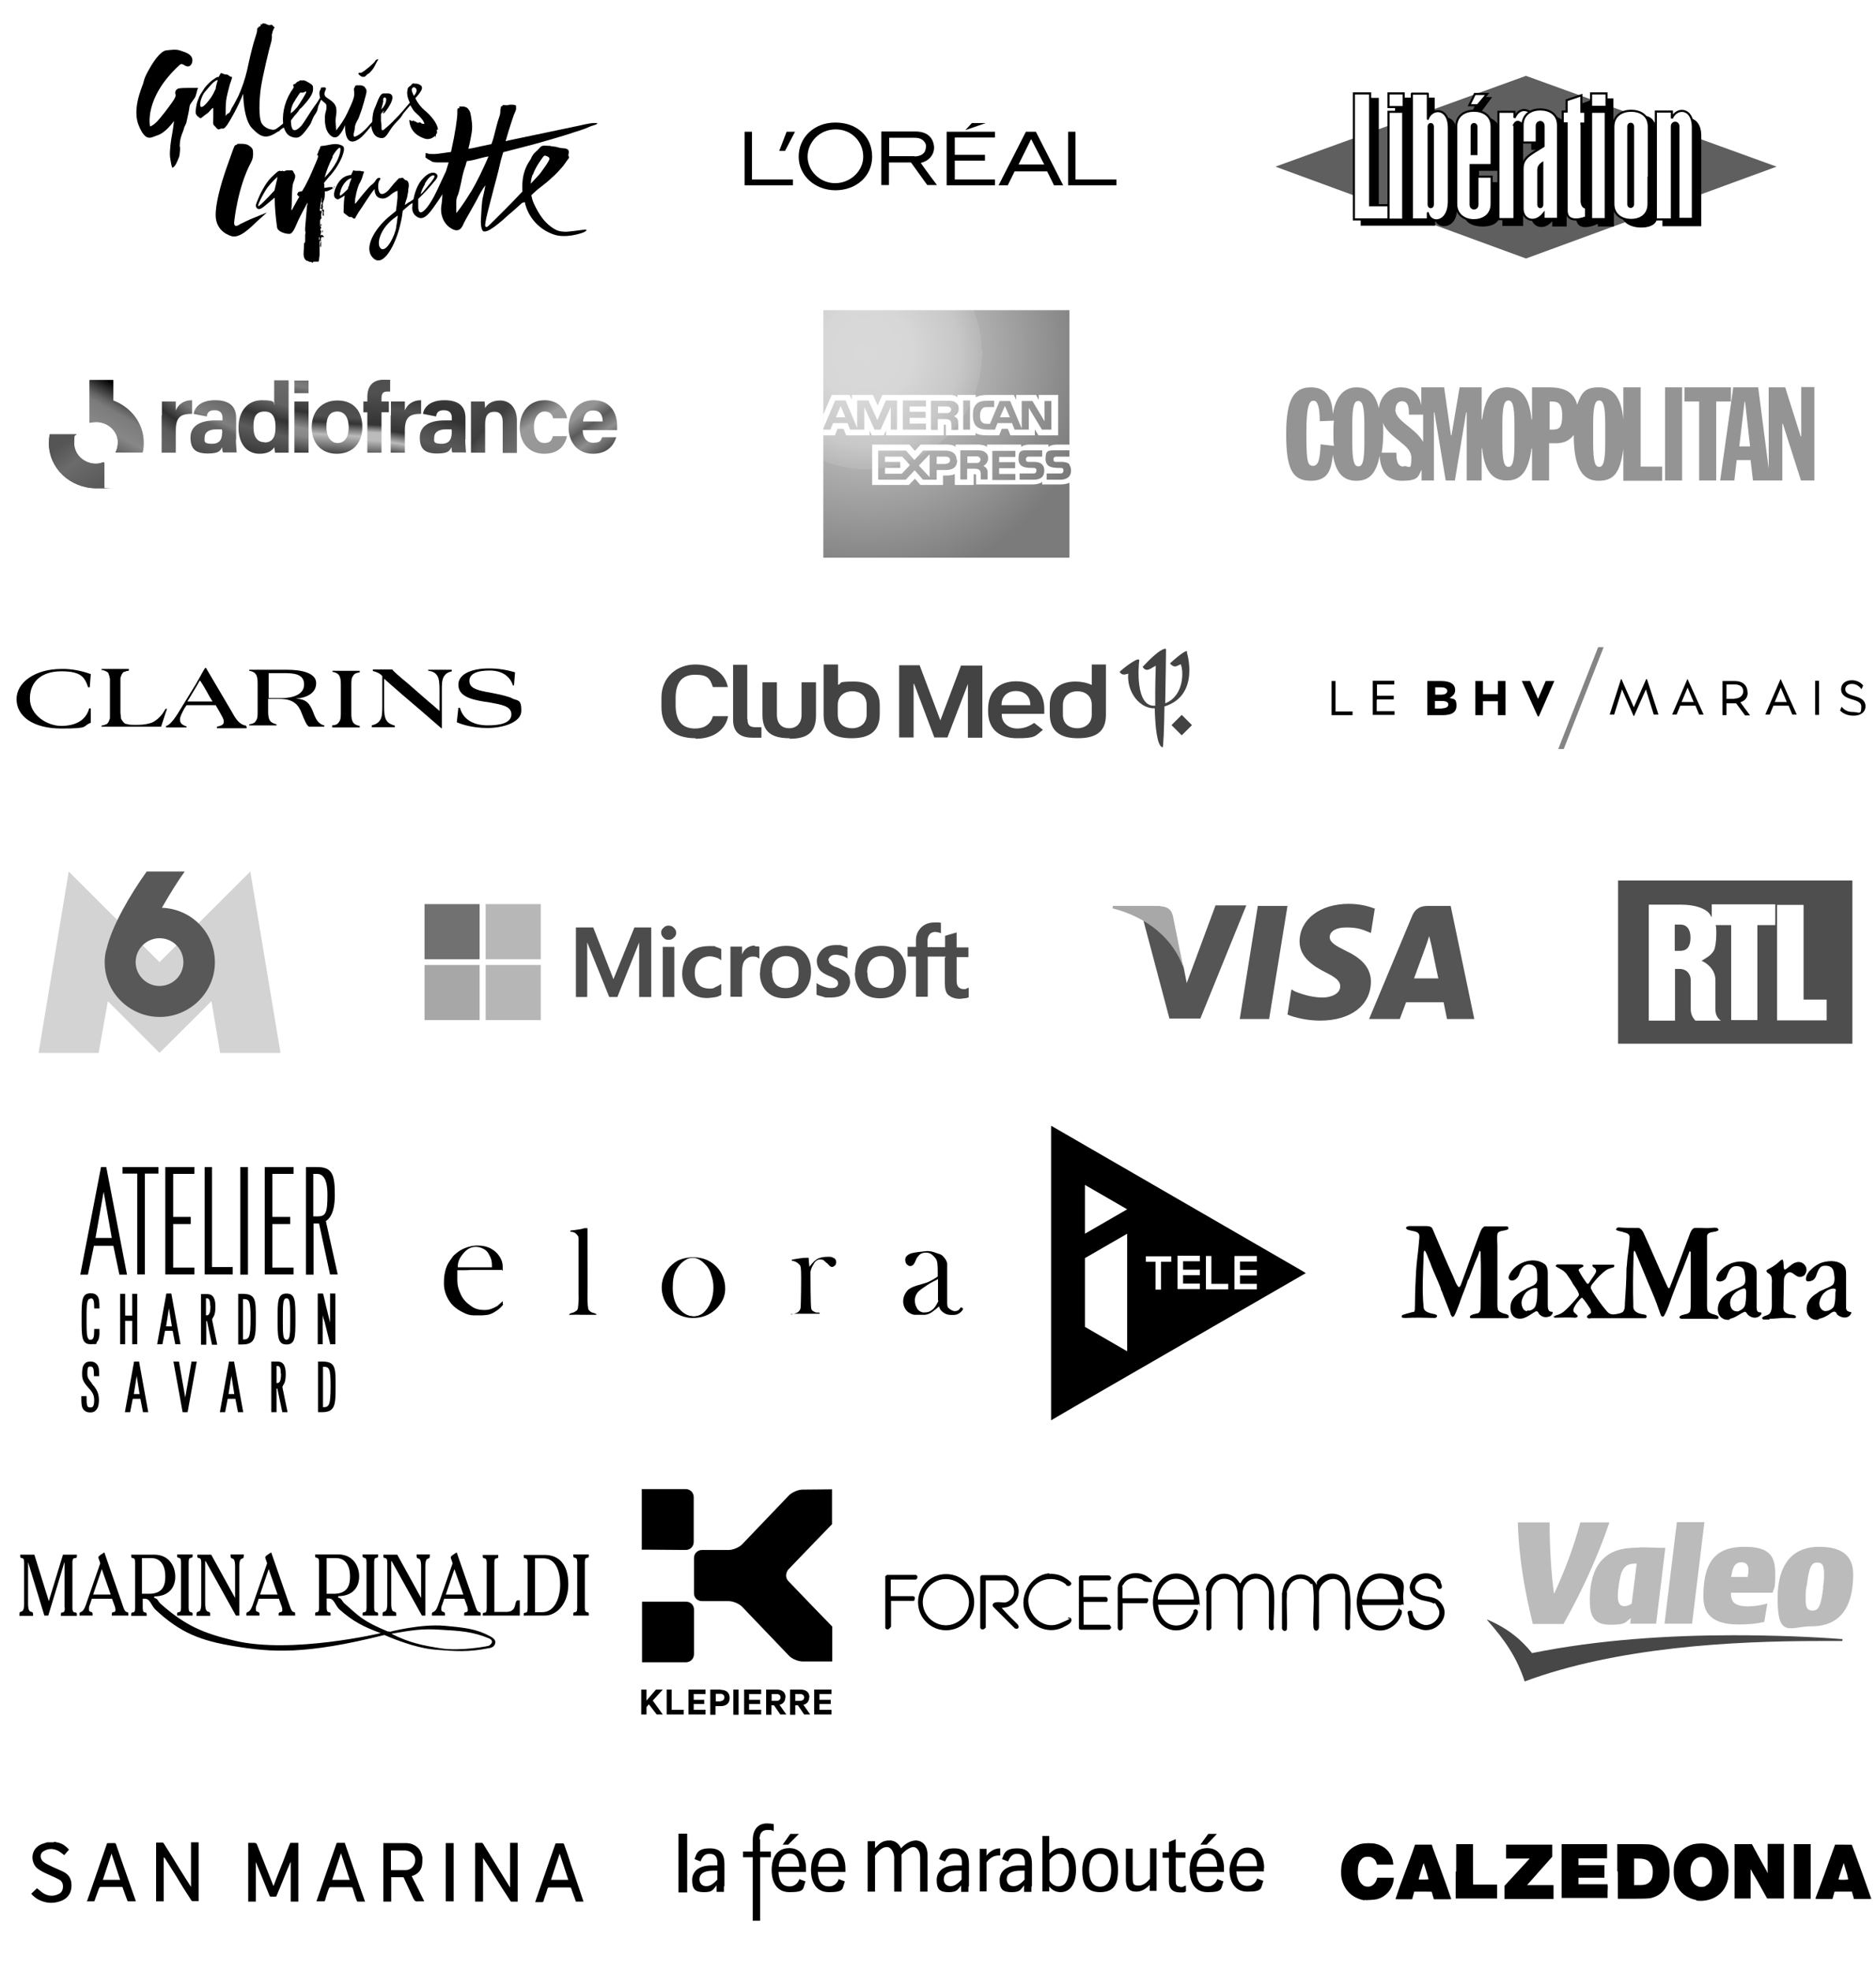 <?xml version="1.0" encoding="UTF-8"?>
<svg id="Calque_1" xmlns="http://www.w3.org/2000/svg" version="1.1" xmlns:xlink="http://www.w3.org/1999/xlink" width="715px" height="751px" viewBox="0 0 715 751">
  <!-- Generator: Adobe Illustrator 29.3.1, SVG Export Plug-In . SVG Version: 2.1.0 Build 151)  -->
  <defs>
    <style>
      .st0 {
        fill: #5f5f5f;
      }

      .st1 {
        fill: #585858;
      }

      .st2 {
        fill: url(#Dégradé_sans_nom_3);
      }

      .st2, .st3, .st4, .st5, .st6, .st7, .st8, .st9, .st10, .st11, .st12, .st13, .st14, .st15, .st16 {
        fill-rule: evenodd;
      }

      .st17 {
        fill: #434343;
      }

      .st3 {
        fill: url(#Dégradé_sans_nom_14);
      }

      .st4 {
        fill: url(#Dégradé_sans_nom_7);
      }

      .st18 {
        fill: #a7a7a7;
      }

      .st5 {
        fill: url(#Dégradé_sans_nom_2);
      }

      .st19 {
        fill: #848484;
      }

      .st20 {
        fill: #4e4e4e;
      }

      .st21 {
        fill: url(#Dégradé_sans_nom_13);
      }

      .st6 {
        fill: url(#Dégradé_sans_nom_6);
      }

      .st22, .st23, .st24 {
        fill: #fff;
      }

      .st25 {
        fill: none;
      }

      .st26 {
        fill: #4c4c4c;
      }

      .st7 {
        fill: url(#Dégradé_sans_nom);
      }

      .st8 {
        fill: url(#Dégradé_sans_nom_10);
      }

      .st27 {
        fill: #bbb;
      }

      .st9 {
        fill: url(#Dégradé_sans_nom_11);
      }

      .st10 {
        fill: url(#Dégradé_sans_nom_8);
      }

      .st28 {
        fill: #d3d3d3;
      }

      .st29 {
        fill: #555;
      }

      .st30 {
        fill: #717171;
      }

      .st31 {
        fill: #474747;
      }

      .st23 {
        stroke-linecap: round;
        stroke-linejoin: round;
      }

      .st23, .st24 {
        stroke: #000;
        stroke-width: .8px;
      }

      .st32 {
        fill: #a8a8a8;
      }

      .st33 {
        fill: url(#Dégradé_sans_nom_16);
      }

      .st11 {
        fill: url(#Dégradé_sans_nom_9);
      }

      .st12 {
        fill: url(#Dégradé_sans_nom_15);
      }

      .st34 {
        fill: #949494;
      }

      .st24 {
        stroke-miterlimit: 3.9;
      }

      .st14 {
        fill: url(#Dégradé_sans_nom_5);
      }

      .st35 {
        fill: #b6b6b6;
      }

      .st15 {
        fill: url(#Dégradé_sans_nom_4);
      }

      .st36 {
        fill: #b7b7b7;
      }

      .st37 {
        clip-path: url(#clippath);
      }

      .st16 {
        fill: url(#Dégradé_sans_nom_12);
      }
    </style>
    <linearGradient id="Dégradé_sans_nom" data-name="Dégradé sans nom" x1="49.6" y1="613.2" x2="37.9" y2="592.4" gradientTransform="translate(0 762.5) scale(1 -1)" gradientUnits="userSpaceOnUse">
      <stop offset="0" stop-color="#000"/>
      <stop offset=".3" stop-color="#646464"/>
      <stop offset=".4" stop-color="#7b7b7b"/>
      <stop offset=".7" stop-color="#878787"/>
      <stop offset="1" stop-color="#5d5d5d"/>
    </linearGradient>
    <linearGradient id="Dégradé_sans_nom_2" data-name="Dégradé sans nom 2" x1="24.6" y1="593.6" x2="36.7" y2="576.8" gradientTransform="translate(0 762.5) scale(1 -1)" gradientUnits="userSpaceOnUse">
      <stop offset="0" stop-color="#555"/>
      <stop offset=".4" stop-color="#6b6b6b"/>
      <stop offset="1" stop-color="#5a5a5a"/>
    </linearGradient>
    <linearGradient id="Dégradé_sans_nom_3" data-name="Dégradé sans nom 3" x1="49.5" y1="613.2" x2="38" y2="592.3" gradientTransform="translate(0 762.5) scale(1 -1)" gradientUnits="userSpaceOnUse">
      <stop offset="0" stop-color="#000"/>
      <stop offset=".3" stop-color="#646464"/>
      <stop offset=".4" stop-color="#7b7b7b"/>
      <stop offset=".7" stop-color="#878787"/>
      <stop offset="1" stop-color="#5d5d5d"/>
    </linearGradient>
    <linearGradient id="Dégradé_sans_nom_4" data-name="Dégradé sans nom 4" x1="24.6" y1="593.8" x2="36.7" y2="576.8" gradientTransform="translate(0 762.5) scale(1 -1)" gradientUnits="userSpaceOnUse">
      <stop offset="0" stop-color="#555"/>
      <stop offset=".4" stop-color="#6b6b6b"/>
      <stop offset="1" stop-color="#5a5a5a"/>
    </linearGradient>
    <linearGradient id="Dégradé_sans_nom_5" data-name="Dégradé sans nom 5" x1="70.4" y1="608.6" x2="60.7" y2="594.5" gradientTransform="translate(0 762.5) scale(1 -1)" gradientUnits="userSpaceOnUse">
      <stop offset="0" stop-color="#767676"/>
      <stop offset=".4" stop-color="#303030"/>
      <stop offset=".7" stop-color="#5a5a5a"/>
      <stop offset="1" stop-color="#636363"/>
    </linearGradient>
    <linearGradient id="Dégradé_sans_nom_6" data-name="Dégradé sans nom 6" x1="106.6" y1="617.5" x2="98.8" y2="589.8" gradientTransform="translate(0 762.5) scale(1 -1)" gradientUnits="userSpaceOnUse">
      <stop offset="0" stop-color="#6b6b6b"/>
      <stop offset=".3" stop-color="#626262"/>
      <stop offset=".5" stop-color="#333"/>
      <stop offset=".7" stop-color="#5b5b5b"/>
      <stop offset="1" stop-color="#3c3c3c"/>
    </linearGradient>
    <linearGradient id="Dégradé_sans_nom_7" data-name="Dégradé sans nom 7" x1="117.9" y1="620.9" x2="112.7" y2="590.4" gradientTransform="translate(0 762.5) scale(1 -1)" gradientUnits="userSpaceOnUse">
      <stop offset="0" stop-color="#616161"/>
      <stop offset=".2" stop-color="#7d7d7d"/>
      <stop offset=".3" stop-color="#555"/>
      <stop offset=".5" stop-color="#333"/>
      <stop offset=".7" stop-color="#8e8e8e"/>
      <stop offset=".8" stop-color="#878787"/>
      <stop offset="1" stop-color="#3c3c3c"/>
    </linearGradient>
    <linearGradient id="Dégradé_sans_nom_8" data-name="Dégradé sans nom 8" x1="129.3" y1="613.1" x2="127.9" y2="589.7" gradientTransform="translate(0 762.5) scale(1 -1)" gradientUnits="userSpaceOnUse">
      <stop offset="0" stop-color="#3c3c3c"/>
      <stop offset=".2" stop-color="#4e4e4e"/>
      <stop offset=".4" stop-color="#505050"/>
      <stop offset=".5" stop-color="#333"/>
      <stop offset=".7" stop-color="#bbb"/>
      <stop offset=".7" stop-color="#bbb"/>
      <stop offset="1" stop-color="#454545"/>
    </linearGradient>
    <linearGradient id="Dégradé_sans_nom_9" data-name="Dégradé sans nom 9" x1="144" y1="618.7" x2="142.2" y2="588.6" gradientTransform="translate(0 762.5) scale(1 -1)" gradientUnits="userSpaceOnUse">
      <stop offset="0" stop-color="#4f4f4f"/>
      <stop offset=".2" stop-color="#505050"/>
      <stop offset=".6" stop-color="#333"/>
      <stop offset=".7" stop-color="#bbb"/>
      <stop offset=".8" stop-color="#bbb"/>
      <stop offset="1" stop-color="#454545"/>
    </linearGradient>
    <linearGradient id="Dégradé_sans_nom_10" data-name="Dégradé sans nom 10" x1="155.2" y1="610" x2="152.1" y2="589.2" gradientTransform="translate(0 762.5) scale(1 -1)" gradientUnits="userSpaceOnUse">
      <stop offset="0" stop-color="#3c3c3c"/>
      <stop offset=".2" stop-color="#505050"/>
      <stop offset=".6" stop-color="#333"/>
      <stop offset=".8" stop-color="#bbb"/>
      <stop offset=".8" stop-color="#bbb"/>
      <stop offset="1" stop-color="#454545"/>
    </linearGradient>
    <linearGradient id="Dégradé_sans_nom_11" data-name="Dégradé sans nom 11" x1="196.3" y1="590.1" x2="179" y2="606.9" gradientTransform="translate(0 762.5) scale(1 -1)" gradientUnits="userSpaceOnUse">
      <stop offset="0" stop-color="#6f6f6f"/>
      <stop offset=".4" stop-color="#595959"/>
      <stop offset=".6" stop-color="#3e3e3e"/>
      <stop offset="1" stop-color="#4a4a4a"/>
    </linearGradient>
    <linearGradient id="Dégradé_sans_nom_12" data-name="Dégradé sans nom 12" x1="214.9" y1="587.9" x2="201.8" y2="608.7" gradientTransform="translate(0 762.5) scale(1 -1)" gradientUnits="userSpaceOnUse">
      <stop offset="0" stop-color="#949494"/>
      <stop offset=".7" stop-color="#9a9a9a"/>
      <stop offset="1" stop-color="#4a4a4a"/>
    </linearGradient>
    <linearGradient id="Dégradé_sans_nom_13" data-name="Dégradé sans nom 13" x1="222.1" y1="605.1" x2="232.4" y2="590.9" gradientTransform="translate(0 762.5) scale(1 -1)" gradientUnits="userSpaceOnUse">
      <stop offset="0" stop-color="#949494"/>
      <stop offset=".3" stop-color="#5a5a5a"/>
      <stop offset=".6" stop-color="#8e8e8e"/>
      <stop offset="1" stop-color="#4a4a4a"/>
    </linearGradient>
    <linearGradient id="Dégradé_sans_nom_14" data-name="Dégradé sans nom 14" x1="87.1" y1="608.7" x2="76.7" y2="586.2" gradientTransform="translate(0 762.5) scale(1 -1)" gradientUnits="userSpaceOnUse">
      <stop offset="0" stop-color="#696969"/>
      <stop offset=".3" stop-color="gray"/>
      <stop offset=".4" stop-color="#646464"/>
      <stop offset=".7" stop-color="#595959"/>
      <stop offset="1" stop-color="#414141"/>
    </linearGradient>
    <linearGradient id="Dégradé_sans_nom_15" data-name="Dégradé sans nom 15" x1="173.9" y1="612.8" x2="166.6" y2="587.8" gradientTransform="translate(0 762.5) scale(1 -1)" gradientUnits="userSpaceOnUse">
      <stop offset="0" stop-color="#3c3c3c"/>
      <stop offset=".4" stop-color="#323232"/>
      <stop offset=".6" stop-color="#4d4d4d"/>
      <stop offset=".8" stop-color="#595959"/>
      <stop offset="1" stop-color="#4a4a4a"/>
    </linearGradient>
    <radialGradient id="Dégradé_sans_nom_16" data-name="Dégradé sans nom 16" cx="330.2" cy="627.8" fx="330.2" fy="627.8" r="88.1" gradientTransform="translate(0 762.5) scale(1 -1)" gradientUnits="userSpaceOnUse">
      <stop offset="0" stop-color="#dadada"/>
      <stop offset="0" stop-color="#d9d9d9"/>
      <stop offset=".2" stop-color="#d7d7d7"/>
      <stop offset=".3" stop-color="#cfcfcf"/>
      <stop offset=".4" stop-color="#c8c8c8"/>
      <stop offset=".5" stop-color="#b7b7b7"/>
      <stop offset=".5" stop-color="#afafaf"/>
      <stop offset="1" stop-color="#7b7b7b"/>
    </radialGradient>
    <clipPath id="clippath">
      <rect class="st25" x="243.9" y="566.9" width="74" height="86.9"/>
    </clipPath>
  </defs>
  <path id="path2384" d="M520,724.1c-4.6-.8-7.8-3.9-8.7-8.5-.3-1.7-.2-4.3.2-5.8,1-3.6,3.5-6.2,7.2-7.2,1.4-.3,4.3-.4,5.7,0,3.3.8,5.5,2.9,6.4,6.2.1.6.2,1.2.2,1.4v.3h-6.2l-.2-.7c-.3-1-.8-1.5-1.7-2-.7-.3-.9-.3-1.7-.3-1.1,0-1.9.4-2.5,1.2-.9,1-1.2,2.5-1.2,4.5s.4,3.6,1.5,4.7c.8.8,1.3,1,2.5,1s2.5-.9,3.1-2.5l.3-.9h6.3v.4c0,.7-.4,2.4-.9,3.3-1.1,2.2-3.1,3.9-5.6,4.5-1,.2-3.7.4-4.6.3h-.2ZM646.6,724c-3.5-.6-6.4-2.8-7.8-5.9-.7-1.7-.9-2.8-.9-5s.2-3.4,1.1-5.1c1.3-2.8,3.5-4.5,6.5-5.3,1.4-.3,4-.4,5.5,0,1.4.3,3.5,1.3,4.4,2.2,2.2,2,3.3,4.5,3.4,7.8,0,2.5-.2,4.3-1.2,6.2-2,3.9-6.4,5.9-11.1,5.3v-.2ZM650,718.6c1.8-.8,2.6-2.6,2.5-5.5,0-2.1-.6-3.6-1.5-4.5-.8-.7-1.3-.9-2.3-1-.8,0-1,0-1.8.3-1.9.9-2.8,2.9-2.6,5.8.1,2.8,1.1,4.4,2.9,5.1.8.3,2.1.2,2.9-.1h0ZM531.9,723.5s.7-2.1,1.5-4.4c3.1-8.3,5.4-14.5,5.6-15.3l.3-.9h6.4l.4,1.3c4.1,11,7,19.3,7,19.4s-1.2.1-3.3.1h-3.3l-.4-1.3c-.2-.8-.4-1.4-.4-1.5s-.8-.1-3.4-.1h-3.3l-.4,1.5-.4,1.4h-3.2c-1.9,0-3.2,0-3.2-.1h.1ZM544.4,715.8c-.3-1.3-1.8-5.9-1.8-5.9-.1,0-2,6.1-1.9,6.3h2q1.9,0,1.8-.3h-.1ZM555,713.2v-10.5h6.4v7.7c0,6.1,0,7.7.1,7.7h9.1v5.3h-15.8v-10.5.2ZM573.4,721.1v-2.5l4.8-5.2,4.8-5.2h-9v-5.3h17.6v4.6l-4.8,5.4c-2.6,3-4.8,5.4-4.8,5.4h10.1v5.3h-18.7v-2.5ZM595.2,723.5v-20.8h17.3v5.4h-10.9v2.6h9.9v4.8h-9.9v2.5h11.1v.3c.1.1.1,1.3,0,2.6v2.3h-17.6.1ZM616.4,713.2v-10.5h5.8c6.2,0,7.2,0,8.6.7,3.7,1.4,5.7,5.3,5.5,10.5,0,2-.3,3.2-1.1,4.7-1.1,2.3-3.1,3.9-5.8,4.6-1,.2-1.4.3-6.9.3h-5.9v-10.4h-.1ZM627.7,717.8c1-.4,1.7-1.3,2-2.4s.3-3.3,0-4.2c-.8-2.1-2.2-3-5.2-3h-1.7v10.1h2q2,0,2.8-.4h.1ZM661.1,723.5v-20.8h6.6l2.5,4.6c1.4,2.5,2.8,5.1,3.1,5.6.2.6.4.9.4.8v-11.1h6.2v20.8h-6.4l-2-3.6c-1.1-2-2.5-4.5-3.2-5.6l-1.1-2v11.2h-6.2ZM683.7,713.2v-10.5h6.4v20.8h-6.4v-10.5h0ZM691.9,723.4s.8-2.1,1.7-4.5,2.6-7,3.7-10.2l2.1-5.8h3.2c2.9,0,3.2,0,3.2.1.6,1.3,7.4,20.4,7.4,20.5s-1.2.1-3.3.1h-3.3l-.3-1.1c-.2-.7-.4-1.3-.4-1.4v-.3h-6.7l-.4,1.4-.4,1.4h-3.2c-2,0-3.2,0-3.2-.1h.1ZM703.7,713.3c-.4-1.5-.9-3-.9-3.1s0-.3-.1-.3c0,0-2,5.9-2,6.2s3.5.2,3.7,0c0,0-.2-1.3-.7-2.9h-.1Z"/>
  <g>
    <path d="M222.6,724.6h-2.8c-.3,0-.4,0-.4-.3-.6-1.5-1.1-3.2-1.7-4.7,0-.3-.2-.4-.6-.4h-7.8c-.3,0-.4,0-.6.4-.4,1.5-1.1,3.1-1.5,4.6,0,.4-.3.6-.7.6h-2.5c0-.2.1-.4.2-.7,2.4-7,5-14.2,7.4-21.3,0-.3.2-.4.6-.4h2.2c.3,0,.4,0,.6.4.9,2.5,1.8,5,2.5,7.5,1.7,4.6,3.2,9.4,4.8,14,0,0,0,.2.2.3v.2h0v-.2ZM216.6,716.3c-1.1-3.3-2.2-6.6-3.3-10-1.1,3.4-2.2,6.6-3.3,10h6.7-.1Z"/>
    <path d="M20.6,701.8c.3,0,.7.1,1,.2,1.9.3,3.4,1.3,4.7,2.8-.7.7-1.2,1.4-1.8,2.1-.8-.6-1.5-1.2-2.4-1.7-1.9-.9-3.7-.9-5.5.2-1.7,1-1.2,3.2,0,4.1,1.1.8,2.3,1.3,3.5,1.9,1.3.6,2.6,1.1,4,1.8,2.4,1.2,3.4,3.1,3.1,6.2-.3,2.5-1.8,4.2-4.1,5-3,1.1-5.9.8-8.7-.7-1-.6-1.8-1.3-2.5-2.1.8-.8,1.5-1.4,2.2-2.1.9.7,1.5,1.3,2.4,1.9,2,1.2,4.1,1.3,6.2.1,1.7-1,1.8-4.2,0-5.2-1.4-.8-2.9-1.4-4.4-2.1-1.4-.6-2.8-1.3-4-2.2-2.5-2-3-7,1.1-9.1.8-.4,1.8-.6,2.6-.9h2.5,0Z"/>
    <path d="M97.5,709.4v15.2h-2.9v-22.4h2.3c.6,0,1,.3,1.1.8,2.1,5.2,4.1,10.4,6.2,15.6h0c0,.1,0-.1.1-.1,1.5-4.1,3.2-8,4.7-12.1.4-1.3,1-2.5,1.5-3.9,0-.1.2-.3.3-.3h2.9v22.4h-2.9v-15.2h0c0,.1-.1.3-.2.4-1.8,4.2-3.4,8.4-5.2,12.6,0,.2-.2.3-.4.3h-1.7c-.3,0-.4,0-.6-.4-1.8-4.3-3.4-8.5-5.2-12.8h0c0-.1,0-.1-.1-.1"/>
    <path d="M62.4,707.9v16.6h-2.9v-22.4h2.6s.2.2.3.3c2.1,3.3,4.1,6.5,6.1,9.8,1.4,2.2,2.8,4.5,4.3,6.8v-17h2.9v22.4h-2.5s-.2-.2-.3-.3c-2-3.1-4-6.2-5.8-9.3-1.4-2.3-2.9-4.5-4.3-6.8l-.2-.2"/>
    <path d="M184,724.6h-2.9v-21.8c0-.4,0-.6.4-.6h1.9c.3,0,.4,0,.7.3,2.3,3.7,4.6,7.5,6.9,11.2,1.1,1.8,2.1,3.4,3.2,5.2l.2.3v-17h2.9v22.4h-2.5s-.2-.2-.3-.3c-2.1-3.2-4.2-6.5-6.2-9.7-1.3-2.2-2.8-4.4-4.2-6.6v16.5h-.1Z"/>
    <path d="M146,702.3h8.7c1.8,0,3.3.6,4.6,1.8,1,1,1.4,2.2,1.7,3.6,0,1.1,0,2.2-.2,3.3-.4,1.8-1.5,2.9-3.1,3.6-.2,0-.4.2-.8.3,1.7,3.2,3.2,6.3,4.8,9.6h-2.3c-1.1.2-1.4-.3-1.9-1.2-1.2-2.6-2.4-5.2-3.6-7.8,0,0-.2-.2-.3-.2h-4.5v9.3h-3v-22.4h-.1ZM149,712.6h5.7c2.8-.1,4.4-3.3,3.1-5.6-.8-1.3-2-1.8-3.4-1.9h-5.1c-1.7,0-.2,0-.3,0v7.5h0Z"/>
    <path d="M33.1,724.6c.4-1.2.8-2.3,1.2-3.4,2.1-6.2,4.3-12.3,6.4-18.5,0-.3.2-.4.7-.4h2.2c.3,0,.4,0,.6.4,1.4,4.2,2.9,8.4,4.3,12.4,1.1,3.1,2.1,6.1,3.2,9.1v.3h-2.9c-.1,0-.3-.2-.3-.4-.6-1.5-1.1-3.1-1.7-4.7,0-.3-.2-.4-.6-.4h-7.7c-.3,0-.4,0-.7.4-.6,1.5-1.1,3.1-1.7,4.7,0,.3-.2.4-.6.4h-2.6M39.1,716.3h6.7c-1.1-3.3-2.2-6.6-3.3-10-1.1,3.3-2.2,6.6-3.3,10"/>
    <path d="M139.3,724.6h-3s-.3-.2-.3-.3c-.6-1.5-1.1-3.1-1.5-4.6-.1-.4-.3-.6-.8-.6h-7.6c-.3,0-.4,0-.7.4-.6,1.5-1.1,3.1-1.5,4.6,0,.3-.3.4-.7.4h-2.6c.3-.9.6-1.8.9-2.6,2.2-6.4,4.5-12.9,6.7-19.3,0-.3.2-.4.6-.4h2.3c.3,0,.4,0,.4.3,1.9,5.4,3.7,10.9,5.6,16.4.7,1.9,1.3,3.6,2,5.6M129.9,706.3c-1.1,3.4-2.2,6.6-3.3,10h6.7c-1.1-3.3-2.2-6.6-3.3-10"/>
    <rect x="169.9" y="702.3" width="3" height="22.2"/>
  </g>
  <g>
    <g id="_x23_000000ff">
      <path d="M400.7,429h0c31.8,18.4,63.7,36.8,95.5,55.2.6.3,1,.7,1.5.9h0c-29.4,17-58.8,33.9-88.2,50.9-3,1.8-5.9,3.4-8.9,5.2v-112M413.5,451.5v18.6c5.4-3.1,10.7-6.2,16.1-9.3-5.4-3.1-10.7-6.2-16.1-9.3M413.5,479.4v26.2c5.4,3.1,10.7,6.2,16.1,9.3v-44.8c-5.4,3.1-10.7,6.2-16.1,9.3M436.5,480.8h3.9v10.6h2.1v-10.6h3.9v-2.1h-9.7v2.1M448.8,491.2h8.5v-2.1h-6.4v-3.2h6.4v-2.1h-6.4v-3.2h6.4v-2.1h-8.5v12.6M459.6,478.7v12.6h8.5v-2.1h-6.4v-10.6h-2.1M470.5,478.7v12.6h8.5v-2.1h-6.4v-3.2h6.4v-2.1h-6.4v-3.2h6.4v-2.1h-8.5Z"/>
    </g>
    <g>
      <path d="M574.9,502.1c.3,0,.1-.7,0-.9-.4-.4-1.3-.6-1.8-.7-.8-.3-1.9-.7-2.2-1.5-.3-1.2-.2-2.6-.2-4v-20.2c0-1.5-.2-3.1,0-4.5.3-1.5,2.5-1.2,3.6-1.7.4-.1.6-.2.6-.7,0-.7-.9-.6-1.3-.6h-7.8c-1.2.7-1.5,1.9-2,3.1-2.4,6.3-4.6,12.7-7,19.1,0,.2-.6,1.2-.9.9-1-1-1.4-2.6-2-3.9-2.8-6.1-5.3-12.1-7.9-18.2-.4-1-1.5-1.1-2.5-1.1h-6.5c-.4,0-1.5.4-1,1s1.5.6,2.2.8c.8.2,1.9.3,2.4,1,0,0,.2.2.2.3.4.9,0,2.2,0,3.2-.3,3.7-.9,7.4-1.1,11.1-.2,4.1-.4,8-.4,12.1s-.2,2.9-1.5,3.4c-1.1.3-2.3.6-3.4,1,0,0-.2.7-.2.8.3.3,1.1.3,1.5.3,3.7-.2,7.4-.1,11.1,0,.7,0,1.3-.8.6-1.2s-1.9-.4-2.8-.8c-.9-.3-1.9-.9-2-1.9-.7-6.7-.2-13.4,0-20.3,0-.6,0-1.1.3-1.5,0,0,.3.3.4.4.3.7.7,1.4.9,2.1.4,1.1,1,2.2,1.3,3.3,1.1,2.8,2.4,5.5,3.5,8.3,0,.2.2.6.2.8h0c.4.9.7,1.5.7,1.7.9,2.4,1.9,4.8,2.9,7.4,0,.2,0,.3.2.6h0c.1.2.2.3.4.6.3.3.8-.2.9-.4.9-1.7,1.4-3.4,2.1-5.1,0-.2.2-.7.3-.9.8-2.3,1.8-4.5,2.5-6.7,0-.3.3-1,.6-1.3,1-2.5,1.9-5.2,3-7.7.4-.9.8-1.9,1.1-2.9,0-.2.4.2.4.3.2,7,.1,14.2,0,21.3,0,.6-.1,1.3-.6,1.8,0,.2-.7.4-.9.4-.8.2-1.5.3-2.2.7-.3.2-.6.7-.2,1,0,0,.1.1.2.1h13.9"/>
      <path d="M591.8,500.4c0-.3,0-.6-.6-.6-1.4,0-1.3-2-1.3-3v-11.8c0-1.2-.3-2.8-1.3-3.4-4.4-3.1-11.3-.4-13.4,4.3-.4.9-.3,1.7.7,2,1.3.3,2.5-.9,3-2,.6-1.5,1.1-3.4,3-4,1.4-.4,3.4.3,3.7,1.9.3,1.2.3,2.4.3,3.6s-.6,1.9-1.5,2.4c-.7.3-1.2.6-1.9.9h0c-.2,0-.7.3-1.3.7-2,1-4.4,2.6-5.2,4.8-.7,2.1-.4,5.4,2.1,6.1,2.8.8,5-1.4,7.2-2.6.6-.2.9.2,1.2.8,0,.2.2.3.3.4,1.1,1,2.2,1.2,3.5.8h0s.2,0,.3-.1c.6-.1,1-.9,1.1-1.1"/>
      <path class="st22" d="M582,499.6c-1.5,0-2.1-2-2.1-3.2s.8-3,1.9-4.1c.8-.7,2.2-1.5,3.3-1.5s.8.6.8.9c0,2,0,3.9-.6,5.7-.3,1.1-1.4,1.8-2.4,2h-.9"/>
      <path d="M592.1,501.4c0,.4.2.7.6.7,2.5,0,5.1-.2,7.6,0,.6,0,1.4-.4.8-1-.7-.7-1.7-1.1-1.4-2.2.3-1.2,1.3-2.5,2.2-3.5.3-.4.6-.7,1-.9h.1c1.3,1.3,2.2,2.9,3.2,4.4,0,.7.6,1.2-.2,1.7-.6.4-1.9,1.1-.7,1.7.3.2.9,0,1.2,0h20.5c.4,0,.6-.4.6-.8s-.7-.6-.9-.6c-1.4-.2-3.3-.6-4-2-.3-.6-.2-1.4-.2-2.1-.1-2.6-.1-5.3-.1-7.9s.1-7.2.2-10.8c0-.4,0-.9.2-1.4,0-.2.3,0,.4.2,2.2,5.1,4.2,10.2,6.4,15.3,1.2,2.8,2.2,5.5,3.2,8.4.1.4.4,1.1.9,1.1s.7-.7.9-1c1.1-2.1,1.8-4.4,2.6-6.6,1.3-3.3,2.5-6.8,4-10.1.9-2.2,1.7-4.6,2.6-6.8,0-.2.2-.6.4-.3,0,0,.2.1.2.2v11.6h0v7.2c0,1.2,0,2.4-.2,3.5-.3,1.5-2.5,1.3-3.6,1.9s-.2,1.3.4,1.2h7.4c2.5,0,4,0,5.9.1h.2c.4-.2.7-.3.4-.9-.3-.6-1.7-.8-2.2-1-.7-.2-1.7-.7-1.9-1.4-.3-1.1-.2-2.3-.2-3.4v-25c.4-1.9,3.1-1.1,4.3-2.1.2-.2-.2-.8-.3-.8-.7-.3-1.7-.2-2.3-.1-2.1.2-4.2-.1-6.2,0-1,0-1.5,1-1.9,1.9-1.1,3-2.2,5.8-3.3,8.8-1.5,4-2.9,8-4.5,12-.3.8-.9-.3-1-.6-3-6.6-5.8-13.2-8.8-19.8-.2-.4-.4-1-.8-1.4-.2-.4-.9-.9-1.3-.9-2.5,0-5.1,0-7.6-.2-.6,0-1.4.8-.7,1.1.9.4,1.9.4,2.8.8.9.2,2.1.6,2.1,1.7,0,3.4-.8,6.8-1,10.2,0,.7-.2,1.4-.2,2.1,0,4.3-.3,8.6-.6,13,0,1.1,0,3-1.1,3.5-.3.2-.8.3-1.1.4h0c-.4.1-1,.2-1.7.3-1.4.2-2.3-.3-3.1-1.3-2-2.3-3.7-4.8-5.4-7.4,0-.2-.3-.7-.4-.8-.6-1.1.4-2,1.1-2.9,1.2-1.5,2.9-3.2,4.5-4.4.9-.6,1.9-.8,2.9-1.1.1,0,.4-.7.3-.8-.1-.1-.4-.2-.6-.2h-7.5c-.6,0-.1.8,0,.9.8.4,1.4,1.1,1,2.1-.7,1.4-1.8,2.6-2.6,4-.3.4-.6.4-.9,0-1-1.4-2.1-3-2.9-4.6-.6-1,1.3-1.2,1.7-1.8.2-.6-.9-.7-1.2-.7h-8.7c-.4,0-1,.7-.4.9,1.4.8,2.9,1.4,3.9,2.8.9,1.3,1.8,2.5,2.5,3.9.8,1.1,1.7,2.3,2.1,3.5.2.6,0,.8-.3,1.2s-1,1.2-1.9,2.2h0c-.4.4-.8.9-1.2,1.3-1.4,1.4-2.6,2.8-4.6,3.4-.4.2-1.2.2-1.3.7"/>
      <path d="M659.4,502.5c2.1-.4,3.5-1.8,5.4-2.6.7-.3,1.1.9,1.5,1.2,1.1.9,2.6,1.4,4,.6.4-.3,1.3-.9,1-1.5,0-.2-.8-.1-1-.2-.3-.1-.6-.4-.7-.8h0s0-.3-.1-.8v-10.9c0-3.2.2-3.9-1.1-5.2h0c-.1-.1-.3-.2-.6-.4-3.4-2.3-8.8-1.1-11.6,1.8-.7.7-1.3,1.4-1.7,2.3h0c-.1.2-.2.6-.3.8-.2.7-.1,1.2.6,1.4,1.2.4,2.8-.4,3.2-1.5.7-1.8,1.2-3.9,3.3-4.2,1.3-.2,3,.3,3.4,1.5.4,1.4.7,3.2.4,4.7-.2.9-1,1.3-1.8,1.7-2.6,1.2-6.2,2.5-7.7,5.2-1.1,1.9-1.4,4.8.4,6.4.8.6,1.4.9,2.4.9h.7"/>
      <path class="st22" d="M662,499.7c-1.9,0-2.6-1.7-2.6-3.3,0-2.6,2.4-4.7,5-5.4,1-.3,1.1.7,1.1,1.4,0,1.4,0,3-.3,4.4-.2,1.5-1.3,2.3-2.8,2.9h-.4"/>
      <path d="M674.5,502.5c1.7,0,3.3-.2,4.8-.3h1.2c1.1,0,2.3,0,3.4.1.1,0,.6-.2.6-.4,0-1.1-1.9-.9-2.5-1.1-1.1-.3-2.3-.9-2.3-2.3.1-3.5.1-7.2.2-10.7,0-1.7,1.5-3.9,3.4-2.6,1.2.8,2.1,1.8,3.6,1.2.3-.1.8-.4,1-.7h0c.2-.3.3-.6.4-.8.9-2.1-1.1-4.3-3.2-4-2,.3-3,1.8-4.6,2.8-.3.2-.4,0-.6-.3-.2-1.1,0-2.2-.4-3.3-.1-.3-.9.1-1,.3-1.2,1.1-2.4,2.1-4,2.9-.4.2-.9.4-1.2.8-.2.2.2.8.4.9.7.4,1.3.8,1.5,1.7.1.7.2,1.4.1,2.2h0v6.5c0,1.5.2,3.4-.6,4.8-.7,1.2-2.1.9-3,1.8-.3.3.1.8.6.8h2"/>
      <path d="M693.3,502.5c1.3-.2,2.4-.8,3.6-1.5.6-.4,1.4-1.2,2.2-1.2s.9.9,1.2,1.2c1.4,1.1,3.7,1.7,5-.1,0-.1.6-.8.2-.9-1-.2-1.8-.4-1.9-1.5v-13.1c0-1-.1-2.3-.9-3.1-2.1-2.1-5.3-2-8-1.3-2,.6-3.7,1.9-5.1,3.4-.7.8-1.3,1.9-1.3,3s1.1.9,1.5.8c1.4-.2,2.1-1.1,2.5-2.4.4-1.2,1.1-3.1,2.4-3.4,1.7-.3,3.6,0,4.1,1.9.3,1.3.6,3.1.2,4.4-.2.9-1,1.3-1.8,1.7h0c-1.3.6-2.3,1-3.1,1.4h0c-.6.2-.9.4-1.2.7-1.7,1-3.4,2.4-4,4.3-.6,1.8-.4,3.9,1,5.2.4.4,1.4.9,2.1.9h.9"/>
      <path class="st22" d="M695.9,499.6c-1.9,0-2.8-2.1-2.4-3.7.2-1.1.7-2,1.3-2.8,0-.1.4-.4.6-.6.9-.9,2.3-1.5,3.5-1.5s.7,1.1.6,1.5c0,1.7,0,3.3-.4,4.8-.3,1.2-1.4,1.8-2.5,2.2h-.6"/>
    </g>
    <g>
      <path d="M301.8,501c0-.1,0-.3.1-.4.4,0,.9,0,1.3-.2.9-.2,1.7-1,1.9-1.9.2-.6.3-13.2.2-14.1s0-1.9-.6-2.5c-.8-.9-1.8-1.4-2.9-1.5v-.4c5.1-1,6.4-.7,6.4-.7,0,.9.3,3.4.3,3.4.6-.8,1.1-1.4,1.8-2.1,0,0,1-.8,1.2-.9,1.2-.6,2.5-.8,3.9-.8s1.5,0,2.2.4c.7.2,1.1.9,1.1,1.5s-.1,1.1-.6,1.5c-1.3,1.2-2.1-.2-2.6-.7-.2-.2-1.7-1.4-1.7-1.5-.4-.1-1-.2-1.4-.2s-1.1.3-1.5.7c-.4.3-.7.9-1.4,2.1-.4.9-.7,1.8-.6,2.8,0,0,0,12.3.3,13.2.2.6.6.9,1.1,1.1.8.6,1.7.2,2,.4.1,0,.2.3,0,.4h-10.7v.3Z"/>
      <path d="M367,498.4v.6c-.6.9-1.3,1.5-2.4,1.9-.9.2-1.8.2-2.8.1-1.2-.1-2.4-.8-3.2-1.7-.3-.4-.6-1-.7-1.5,0,0-2.1,1.8-2.9,2.3-1,.7-2.2,1-3.3.9h-3.2c-.9-.1-1.8-.6-2.5-1.1-.9-.8-1.5-1.9-1.7-3.1-.3-1.8.3-3.6,1.5-5,1.7-1.9,5.4-2.2,8.2-3.4,1.2-.6,2.3-1.2,3.4-2v-2c0-2.4-.1-4.1-.9-5s-1.7-2.1-3.5-2.1-2.6.7-3.4,1.8c-.6.8-.6,1.7-1.5,2.8-.7.7-1.7.7-2.3,0h-.1c-.7-.8-.8-1.8-.6-2.6.7-1.4,2.2-1.8,3.4-2,1.7-.3,3.3-.4,4.8-.6,1.3,0,2.5.3,3.7.8.8.3,1.8.4,2.5,1.3.8.8,1.3,1.7,1.5,2.6v14.2c0,1.8,0,2.3.6,2.9.7.6,1.3.9,2.1,1.1,1.3,0,1.8-.4,2.3-1.2,0,0,.4-.6.6,0h.2ZM357.5,495.7v-8.3s-2.9,1.4-4.3,2.4-2.9,1.8-3.7,3c-.6.9-.9,1.9-.8,3,0,.8.2,1.5.6,2.3.4,1.1,1.4,1.8,2.5,2,1,0,2,0,2.9-.6,1-.6,1.8-1.3,3-3.9h-.1Z"/>
      <path d="M191.3,483.9h-12.2c0,.1-2.3.1-2.3.1h-2.5v4c0,1.7.4,3.2,1.1,4.7.7,1.8,1.9,3.3,3.4,4.4,1.4,1.1,2.5,1.8,4.6,2,1,.1,2,.1,3-.1,1.1-.3,2.2-.8,3.2-1.4l2-1.8v.8c.1.2.1.3.1.6-.9,1.2-2.2,2.2-3.5,2.9-1.5.9-2.6,1-4.4,1.1h-3.4c-1.3,0-2.6-.4-3.9-1.1-2.1-1-4-2.5-5-4-1.4-2-2.2-4.2-2.3-6.6,0-1.5,0-3.2.4-4.7.3-1.7,1-3.3,2-4.6,1.4-2,1-1.5,1.9-2.3,1-.9,2.2-1.7,3.4-2.2,1.7-.7,3.3-1.1,5.1-1.1s3.9.4,5.5,1.4c1.5.9,2.6,2.1,3.4,3.7s.7,2.9.7,4.2v.4h0l-.2-.3ZM174.6,482.9h12.9c0,.1,0-1.7-.1-2-.1-.9-.4-1.8-.9-2.6-.4-1-1.1-1.8-2-2.3-1-.6-2.1-.9-3.2-.9-2.3,0-4,1.4-5.4,3.4-1,1.3-1.5,2.9-1.4,4.4h.1Z"/>
      <path d="M217.4,469.3v-.4c.4-.1,3.6-.3,5.3-.9h1.2v.6c0,13.9.1,22.2,0,24.9,0,1.8,0,3.5.3,5.3.3.7,1,1.2,1.7,1.4,1.7.4,1.5.8,1.3.8h-5.9c0-.1-4.3,0-4.3,0-.2,0-.2-.4.9-.7.8-.1,1.4-.6,2-1,.2-.3.4-.7.4-1.1.2-1.7.3-3.3.2-5.1v-20.9c0-.4,0-.9-.2-1.2-.4-.6-.9-1.1-1.5-1.4-.6-.2-1.1-.3-1.5-.2h.2Z"/>
      <path d="M252.2,490.4c0-1.3.3-2.8.8-4,.6-1.4,1.3-2.6,2.3-3.7,1-1,2.1-1.9,3.3-2.5,1.9-.8,4-1.2,5.9-1.1,3.2,0,6.3,1.2,8.5,3.5,2.2,2.2,3.4,5.3,3.4,8.4s-1.2,5.5-3.5,7.8c-2.4,2.3-5.6,3.5-9,3.4-2.2,0-4.4-.7-6.3-1.8-3.4-2.1-5.4-5.8-5.4-9.9h0ZM264,501.6c1.4,0,2.9-.4,4-1.3,1.2-1.1,2.2-2.4,2.8-4,.8-1.8,1.1-3.7,1.1-5.7s-.3-3.3-.9-5c-.4-1.7-1.4-3.1-2.6-4.2-1.1-1.1-2.6-2.1-4.3-2.1s-2.6.6-3.7,1.4-2.1,2.1-2.8,3.4c-.9,1.7-1.2,3.9-1.2,6.8s.8,5.8,2.2,7.5,3.3,3.1,5.4,3.1h.1Z"/>
    </g>
    <g>
      <polygon points="52.3 485.6 55.2 485.6 55.2 447.2 60.4 447.2 60.4 444.7 46.7 444.7 46.7 447.2 52.3 447.2 52.3 485.6"/>
      <rect x="91.6" y="444.7" width="2.9" height="41"/>
      <path d="M52.1,518.8h-1l-3.5,19.3h2l1-5.1h2.9l1,5.1h2l-3.5-19.3h-.9.1ZM51,531.2l1.1-6.9,1.1,6.9h-2.2Z"/>
      <polygon points="47.7 503.3 50.4 503.3 50.4 512.2 52.3 512.2 52.3 493 50.4 493 50.4 501.3 47.7 501.3 47.7 493 45.8 493 45.8 512.2 47.7 512.2 47.7 503.3"/>
      <path d="M35.2,527.3c-1-1.2-1.9-2.2-1.9-3.5s0-.3,0-.4c0-.9,0-2.1.4-2.5.2-.2.4-.2.8-.2,1,0,1.3.8,1.3,3.3v.4h2v-.7c0-1.2,0-3-1-4-.6-.6-1.3-.9-2.3-.9s-1.7.2-2.2.8c-1,1-1,2.8-1,3.9v.4c0,2.2,1.2,3.5,2.3,4.8,1.2,1.3,2.3,2.5,2.3,4.7s-.4,2.9-1.4,2.9-1.1-.3-1.3-.9c-.2-.7-.2-1.8-.2-3v-.4h-2v.8c0,1.8,0,3.5,1,4.5.6.6,1.3.9,2.4.9s1.7-.3,2.2-.9c1.1-1.1,1.1-3,1.1-4,0-2.9-1.4-4.6-2.8-6.2h.2Z"/>
      <path d="M40.4,444.7h-1.9l-7.9,41h2.9l2.3-11h7.4l2.3,11h2.9l-7.9-41h0ZM42.6,471.7h-6.2l3.1-17.6,3.1,17.6h0Z"/>
      <polygon points="74.1 483 66 483 66 466.4 72.7 466.4 72.7 463.7 66 463.7 66 447.3 74.1 447.3 74.1 444.7 63 444.7 63 485.6 74.1 485.6 74.1 483"/>
      <polygon points="88.7 482.8 80.8 482.8 80.8 444.7 78 444.7 78 485.6 88.7 485.6 88.7 482.8"/>
      <path d="M34.5,494.7c1.2,0,1.4,1,1.4,3.6v.3h2v-.3c0-2.2-.1-3.9-1-4.7-.6-.6-1.3-.8-2.4-.8-3.4,0-3.4,2.9-3.4,9.6v.2c0,6.7,0,9.6,3.4,9.6s1.9-.2,2.4-.8c.8-.8,1.1-2.2,1-4.7v-.3h-2v.4c0,2.8-.3,3.7-1.4,3.7s-.4,0-.7-.2c-.8-.8-.8-3.4-.8-6.4v-2.5c0-3,0-5.5.8-6.3.2-.2.4-.2.7-.2v-.2Z"/>
      <path d="M109.2,492.9c-3.4,0-3.4,2.9-3.4,9.7s0,9.7,3.4,9.7,3.4-2.9,3.4-9.7,0-9.7-3.4-9.7ZM110.6,503.8c0,2,0,3.7-.2,5-.2,1.5-.8,1.7-1.2,1.7s-1-.2-1.2-1.7c-.2-1.2-.2-3-.2-5v-2.4c0-2,0-3.7.2-5,.2-1.5.8-1.7,1.2-1.7s1,.2,1.2,1.7c.2,1.2.2,3,.2,5v2.4Z"/>
      <path d="M125.7,485.6h3l-4.5-20.3h0c.9-.7,3.4-2.3,3.4-9.9s-.8-10.7-6.7-10.7h-4.3v41h2.9v-19.5h2.1l4.2,19.5h0ZM119.4,463.5v-16.2h1.3c1.8,0,4.1.9,4.1,8s-.7,8.2-3.9,8.2h-1.7.1Z"/>
      <path d="M68.8,512.2l-3.5-19.3h-1.9l-3.5,19.3h2l1-5.1h2.9l1,5.1h2.1ZM63.3,505.4l1.1-6.9,1.1,6.9h-2.2Z"/>
      <path d="M107.8,528h0c.6-.8,1.1-1.7,1.1-4.5,0-4.7-2.3-4.7-3.4-4.7h-2.1v19.3h2v-9h.3l1.9,9h2l-2-9.7s.2-.2.3-.3h-.1ZM107.1,523.4c0,2.5-.4,3.6-1.4,3.6h-.3v-6.5h.1c.6,0,.9.1,1.1.4.3.4.4,1.2.4,2.4h.1Z"/>
      <path d="M123.1,493.2v-.3h-2v19.3h1.9v-11.1c.1.7.3,1.5.7,2.5.8,3.2,1.8,7.3,2.1,8.3v.3h2v-19.3h-2v11c-.7-2.6-2.3-9.4-2.6-10.8h0Z"/>
      <path d="M122.7,518.8h-1.5v19.3h1.5c5.2,0,5.2-3,5.2-10s0-9.3-5.2-9.3ZM126,528c0,7.7-.6,8.2-2.9,8.2v-15.4c2.3,0,2.9.3,2.9,7.3Z"/>
      <polygon points="70.6 532.5 68.2 518.8 66.1 518.8 69.6 538.1 70.5 538.1 70.5 538.4 70.6 538.1 71.5 538.1 75 518.8 73 518.8 70.6 532.5"/>
      <polygon points="111.9 483 103.8 483 103.8 466.4 110.6 466.4 110.6 463.7 103.8 463.7 103.8 447.3 111.9 447.3 111.9 444.7 100.9 444.7 100.9 485.6 111.9 485.6 111.9 483"/>
      <path d="M81,502.3c.6-.8,1.1-1.7,1.1-4.5,0-4.7-2.3-4.7-3.4-4.7h-2.1v19.3h2v-9h.3l1.9,9h2l-2-9.7s.2-.2.3-.3h-.1ZM80.2,497.6c0,2.5-.4,3.6-1.4,3.6h-.3v-6.5h.1c.7,0,1.5,0,1.5,2.8h.1Z"/>
      <path d="M92.3,493h-1.5v19.3h1.5c5.2,0,5.2-3,5.2-10s0-9.3-5.2-9.3ZM95.5,502.2c0,7.7-.6,8.2-2.9,8.2v-15.4c2.3,0,2.9.3,2.9,7.3Z"/>
      <path d="M88.3,518.8h-1l-3.5,19.3h2l1-5.1h2.9l1,5.1h2l-3.5-19.3h-.9.1ZM87.1,531.2l1.1-6.9,1.1,6.9h-2.2Z"/>
    </g>
  </g>
  <path class="st25" d="M345.6,1290.1h0"/>
  <path class="st25" d="M58.8,1226.5h0M345.5,1226.5h0M345.5,1226.5h0"/>
  <g>
    <g>
      <path class="st7" d="M44.9,168.7c0,1.3-.3,2.6-.9,3.7h10.2c.3-1.1.4-2.4.4-3.7,0-7.3-4.7-13.4-11.6-16v-7.8h-8.9v16.2c.9-.2,1.7-.3,2.5-.3,4.5,0,8.3,3.5,8.3,7.8h-.1Z"/>
      <path class="st5" d="M39.5,176.1c-.9.3-1.9.6-2.9.6-4.6,0-8.4-3.5-8.4-7.8s.3-2.4.9-3.4h-10.2c-.2,1.1-.3,2.2-.3,3.4,0,9.5,8,17.1,18.2,17.1s2,0,2.9-.2v-9.6h-.1Z"/>
      <path class="st2" d="M44.9,168.7c0,1.3-.3,2.6-.9,3.7h10.4c.3-1.2.4-2.4.4-3.7,0-7.4-4.8-13.5-11.6-16.1v-7.8h-9v16.3c.9-.2,1.7-.3,2.5-.3,4.5,0,8.3,3.5,8.3,7.8h-.1Z"/>
      <path class="st15" d="M39.5,176.1c-.9.3-1.9.6-2.9.6-4.5,0-8.3-3.5-8.3-7.8s.3-2.4.9-3.4h-10.2c-.2,1.1-.3,2.3-.3,3.4,0,9.5,8,17.2,18.2,17.2s2,0,2.9-.2v-9.6h-.2Z"/>
      <path class="st14" d="M61.7,158.3v-5.3h5.3v3.4c.9-2.2,2.9-3.9,6.2-3.9v5.2c-4,0-6.2.9-6.2,6.3v8.5h-5.4v-14.2h.1Z"/>
      <path class="st6" d="M100.8,168.6c3.7,0,4.2-3.1,4.2-5.9s-.6-5.9-4.1-5.9-4.3,2.2-4.3,5.9,1.4,5.8,4.2,5.8h0ZM110,145v27.5h-5.2c0-.7-.2-1.5-.3-2.1-.9,1.5-2.6,2.5-5.6,2.5-5,0-8-4-8-10s3.3-10.4,8.9-10.4,4.3,1,4.7,1.9v-9.5h5.5Z"/>
      <path class="st4" d="M112.2,172.5h5.4v-19.5h-5.4v19.5ZM112.2,149.8h5.4v-4.8h-5.4v4.8Z"/>
      <path class="st10" d="M124.4,162.7c0,3.7,1.7,6.1,4.3,6.1s4.2-2.2,4.2-5.9-1.5-6.1-4.3-6.1-4.2,1.9-4.2,5.9ZM138.1,162.7c0,5.9-3.5,10.2-9.7,10.2s-9.6-4.3-9.6-10.1,3.6-10.2,9.8-10.2,9.5,4.1,9.5,10.1Z"/>
      <path class="st11" d="M140,172.5v-15.4h-1.5v-4.1h1.5v-1.7c0-4.1,2-6.6,6.2-6.6s2,0,2.5.2v4.3h-1.1c-1.5,0-2.2.6-2.2,2.6v1.2h2.8v4.1h-2.8v15.4h-5.4Z"/>
      <path class="st8" d="M149,158.3v-5.3h5.3v3.4c.9-2.2,2.9-3.9,6.2-3.9v5.2c-4,0-6.2.9-6.2,6.3v8.5h-5.4v-14.2h.1Z"/>
      <path class="st9" d="M179.4,153h5.3c0,.6.2,1.9.2,2.5.7-1.2,2.2-2.9,5.7-2.9s6.4,2.6,6.4,7.6v12.4h-5.4v-11.8c0-2.2-.8-3.9-3.1-3.9s-3.6,1.2-3.6,4.7v10.9h-5.4v-19.6h-.1Z"/>
      <path class="st16" d="M216.1,166.2c-.7,3.2-2.9,6.7-8.7,6.7s-9.3-4.2-9.3-10,3.5-10.4,9.5-10.4,8.4,4.7,8.5,6.9h-5.3c-.3-1.5-1.2-2.6-3.3-2.6s-4,2.2-4,5.9,1.5,6.1,3.9,6.1,2.9-1.1,3.3-2.6h5.4Z"/>
      <path class="st21" d="M229.7,160.6c0-2.3-.9-4.2-3.6-4.2s-3.6,1.8-3.9,4.2h7.5ZM222.1,163.9c0,2.5,1.2,4.8,4,4.8s2.9-.9,3.4-2.1h5.4c-.8,2.4-2.8,6.3-8.9,6.3s-9.3-4.7-9.3-9.9,3.1-10.5,9.5-10.5,9,4.8,9,9.7,0,1.1,0,1.7h-13.1Z"/>
      <path class="st3" d="M84.7,164.1c0,2.6-.4,5-3.9,5s-2.8-1.2-2.8-2.6,1.2-2.9,4.4-2.9h2.2v.6h0ZM90,167.4v-8.2c0-4.6-2.9-6.7-8-6.7s-7.7,2.3-8.2,5.2l5,1c.2-1.4.8-2.4,3-2.4s3,1.3,3,2.8v1.1h-2.8c-5.7,0-9.4,2.1-9.4,6.5s2,6.1,6.6,6.1,4.7-1.2,5.5-2.4c0,.6,0,1.5.3,2h5.2c0-.4-.3-3.2-.3-5.1h0v.2Z"/>
      <path class="st12" d="M172.2,164.1c0,2.6-.4,5-3.9,5s-2.8-1.2-2.8-2.6,1.2-2.9,4.4-2.9h2.2v.6h0ZM177.4,167.4v-8.2c0-4.6-2.9-6.7-8-6.7s-7.7,2.3-8.2,5.2l5,1c.2-1.4.8-2.4,3-2.4s3,1.3,3,2.8v1.1h-2.8c-5.7,0-9.4,2.1-9.4,6.5s2,6.1,6.6,6.1,4.7-1.2,5.5-2.4c0,.6,0,1.5.3,2h5.2c0-.4-.3-3.2-.3-5.1h0v.2Z"/>
    </g>
    <g>
      <path class="st33" d="M407.6,118.2h-93.8v94.3h93.8v-31.1c.4-.6.6-1.2.6-2.1s-.2-1.5-.6-2.1"/>
      <path class="st22" d="M322.2,159l-1.8-4.3-1.8,4.3M362,157.2c-.4.2-.9.2-1.3.2h-3.2v-2.5h3.2c.4,0,.9,0,1.2.2.3.2.6.6.6.9s-.2.9-.6,1h0v.2ZM384.9,159l-1.9-4.3-1.9,4.3h3.7,0ZM342.1,163.7h-2.6v-8.6l-3.9,8.6h-2.3l-3.9-8.7v8.7h-5.4l-1-2.5h-5.5l-1,2.5h-2.9l4.7-11.1h4l4.4,10.5v-10.5h4.3l3.4,7.5,3.2-7.5h4.3v11.1h.1ZM352.9,163.7h-8.8v-11.1h8.8v2.3h-6.2v2h6.1v2.3h-6.1v2.2h6.2v2.3h0ZM365.4,155.7c0,1.8-1.1,2.6-1.9,2.9.7.2,1,.7,1.3.9.4.6.4,1,.4,2.1v2.2h-2.6v-1.3c0-.7,0-1.7-.4-2.2-.4-.4-.9-.6-2-.6h-2.8v4.1h-2.6v-11.1h6.1c1.3,0,2.4,0,3.2.6.9.6,1.3,1.2,1.3,2.5h0ZM369.7,163.7h-2.6v-11.1h2.6v11.1ZM400.8,163.7h-3.7l-5-8.3v8.3h-5.4l-1-2.5h-5.5l-1,2.5h-3.1c-1.2,0-2.9-.3-3.9-1.2-.9-.9-1.4-2.2-1.4-4.3s.3-3.1,1.4-4.3c.9-.9,2.2-1.2,4.1-1.2h2.6v2.4h-2.5c-.9,0-1.5,0-2.1.7-.4.4-.8,1.3-.8,2.5s.2,2.1.8,2.6c.4.4,1.1.6,1.9.6h1.1l3.7-8.7h4l4.4,10.5v-10.5h4.1l4.6,7.7v-7.7h2.6v11.1h0v-.2ZM313.7,165.9h4.5l1-2.5h2.3l1,2.5h8.9v-1.9l.9,1.9h4.5l.9-1.9v1.9h22v-4.1h.4c.3,0,.4,0,.4.6v3.5h11.3v-.9c.9.6,2.4.9,4.3.9h4.7l1-2.5h2.3l1,2.5h9.3v-2.3l1.4,2.3h7.5v-15.4h-7.4v1.9l-1-1.9h-7.6v1.9l-.9-1.9h-10.1c-1.7,0-3.2.2-4.4.9v-.9h-7v.9c-.8-.8-1.9-.9-3-.9h-25.6l-1.8,4-1.8-4h-8v1.9l-.9-1.9h-6.8l-3.2,7.4v8h-.3Z"/>
      <path class="st22" d="M407.6,174h-4.7c-.6,0-.9,0-1,.2-.3.2-.4.4-.4.9s.2.8.7.9h2.4c1.4,0,2.4.3,3,.9,0,0,.2.2.2.3M407.6,181.4c-.7.9-1.9,1.4-3.6,1.4h-5.1v-2.4h5.1c.6,0,.9,0,1-.3.2-.2.3-.4.3-.8s0-.7-.3-.8c-.2-.2-.6-.2-.9-.2-2.5,0-5.6,0-5.6-3.4s1-3.3,3.9-3.3h5.3v-2.2h-4.8c-1.4,0-2.6.3-3.3.9v-.9h-7.3c-1.1,0-2.5.3-3.1.9v-.9h-13v.9c-1-.8-2.8-.9-3.5-.9h-8.5v.9c-.9-.9-2.6-.9-3.7-.9h-9.6l-2.2,2.4-2.1-2.4h-14.2v15.4h14l2.3-2.4,2.1,2.4h8.6v-3.6h.9c1.1,0,2.5,0,3.6-.6v4.2h7.2v-4.1h.3c.4,0,.6,0,.6.4v3.5h21.6c1.3,0,2.8-.3,3.6-1v1h6.8c1.4,0,2.8-.2,3.9-.8v-2.9h0v.3ZM397.1,176.9c.6.6.9,1.2.9,2.4,0,2.4-1.4,3.5-4.2,3.5h-5.2v-2.4h5.1c.6,0,.9,0,1-.3.2-.2.3-.4.3-.8s0-.7-.3-.8c-.2-.2-.6-.2-.9-.2-2.5,0-5.6,0-5.6-3.4s1-3.3,3.7-3.3h5.3v2.4h-4.8c-.6,0-.9,0-1,.2-.3.2-.4.4-.4.9s.2.8.7.9h2.4c1.4,0,2.4.3,3,.9h.1ZM373.2,176.2c-.3.2-.9.2-1.3.2h-3.2v-2.5h3.2c.6,0,.9,0,1.2.2.3.2.6.6.6,1s-.2.9-.6,1h.1ZM374.8,177.6c.7.2,1,.7,1.2.9.4.6.4,1,.4,2v2.2h-2.6v-1.3c0-.7,0-1.7-.4-2.2-.4-.4-.9-.6-2-.6h-2.8v4.1h-2.6v-11.1h6.1c1.3,0,2.3,0,3.2.6s1.3,1.2,1.3,2.5-1.1,2.6-1.9,2.9h.1ZM378.2,171.8h8.8v2.3h-6.2v2h6.1v2.3h-6.1v2.2h6.2v2.3h-8.8v-11.1h0ZM360.4,176.8h-3.4v-2.8h3.4c.9,0,1.7.4,1.7,1.3s-.7,1.4-1.7,1.4ZM354.3,181.8l-4.1-4.4,4.1-4.3v8.8h0ZM343.8,180.5h-6.5v-2.2h5.8v-2.3h-5.8v-2h6.6l2.9,3.2-3,3.2h0ZM364.8,175.4c0,3.1-2.3,3.7-4.5,3.7h-3.3v3.7h-5.2l-3.2-3.6-3.4,3.6h-10.5v-11.1h10.6l3.2,3.6,3.3-3.6h8.4c2.1,0,4.4.7,4.4,3.6,0,0,.2,0,.2,0Z"/>
    </g>
    <path class="st34" d="M625.2,147.6h-6.5v12.2c-.9-9.1-4.3-12.2-9.4-12.2s-6.5,1.9-8.2,6.6c-1.2-4.7-4.7-6.6-10.7-6.6h-6.5v12.2h-.2c-.9-9.1-4.3-12.2-9.4-12.2s-8.2,3.1-9.4,12.2h-.2v-12.2h-8.4l-3.1,18.3h-.2l-2.6-18.3h-8.7v6.9c-.8-4.2-3.2-6.9-7.8-6.9s-7.8,3.5-8.4,8c-1.4-6.1-4.4-8-8.5-8s-7.8,2.6-9,10.2c-.3-5.4-1.9-10.2-8.4-10.2s-9.4,4.6-9.4,17.8,2.3,17.8,9.4,17.8,7.8-5,8.4-9.9c1.2,7.5,4.4,9.9,9,9.9s7.5-2.5,8.8-9.5c.3,4.4,2,9.5,8.4,9.5s6.2-1.5,7.6-4.2v4.1h4.7v-26h.2l4.3,26h3.5l4.3-26h.2v26h5.7v-12.2h.2c.9,9.1,4.3,12.2,9.4,12.2s8.2-3.1,9.4-12.2h.2v12.2h6.5v-14.2h2.6c3.2,0,5.4-1.2,6.8-3.2,0,13.3,3.7,17.5,9.5,17.5s8.2-3.1,9.4-12.2v12.2h14.8v-5.4h-8.2v-30.1h0v-.2h-.3ZM503.3,169.5c-.2,5-.7,8-2.8,8s-2.6-1.2-2.6-12.6,1.4-12.2,2.8-12.2,2.3,2.2,2.3,7.8l5.4-.2c-.2,1.5-.2,3.1-.2,5s0,3.2.2,4.6l-5.1-.6h0ZM520,168.9c0,7.5-.9,8.8-2.3,8.8s-2.3-1.5-2.3-8.8v-7.3c0-7.5.9-8.8,2.3-8.8s2.3,1.5,2.3,8.8v7.3ZM535,177.8c-2.8,0-2.8-3.4-2.8-5.3h-5.6c.3-2,.6-4.4.6-7.3s0-2.8-.2-4.1c2.8,6.3,10.9,8.2,10.9,13.3s-.7,3.2-2.8,3.2h-.1ZM531.9,156c0-1.9.9-3.1,2.5-3.1,2.6,0,2.6,3.2,2.6,5.1h5.4v10.4c-3.1-5.6-10.6-7.8-10.6-12.4h0ZM577.2,168.9c0,7.5-.9,9-2.3,9s-2.3-1.5-2.3-9v-7.3c0-7.5.9-9,2.3-9s2.3,1.5,2.3,9v7.3ZM591.3,163.7h-.7v-10.7h.6c2.2,0,4.2.2,4.2,5.3s-1.4,5.4-4.1,5.4ZM611.8,168.9c0,7.5-.9,9-2.3,9s-2.3-1.5-2.3-9v-7.3c0-7.5.9-9,2.3-9s2.3,1.5,2.3,9v7.3ZM634.6,147.6h6.5v35.5h-6.5v-35.5ZM659.6,147.6h-17.6v5.4h5.6v30.1h6.5v-30.1h5.6v-5.4M686.5,147.6v18.7h-.2l-5.9-18.7h-6.3v31l-4-31h-9.5l-5,35.5h5.4l.9-7.8h5.3l.9,7.8h11.2v-21.6h.2l6.9,21.6h5.1v-35.6h-5.4.3ZM662.9,170.1l2-17h.2l1.9,17h-4.1Z"/>
  </g>
  <g>
    <g>
      <path id="path60" class="st19" d="M611.2,246.6h-2.1l-15.2,38.8h2.1s15.2-38.8,15.2-38.8Z"/>
      <path id="path32" d="M509,259.5h-1.5v13h8v-1.4h-6.5v-11.3h0v-.2Z"/>
      <path id="path36" d="M524.8,266.5h6.4v-1.4h-6.4v-4.3h6.6v-1.4h-8.2v13h8.3v-1.4h-6.8v-4.3h.1Z"/>
      <path id="path48" d="M549.7,270h-2.8v-2.9h2.6c1.9,0,2.5.6,2.5,1.4s-.9,1.4-2.4,1.4M547,261.9h2.1c1.8,0,2.5.6,2.5,1.4s-.8,1.4-2.3,1.4h-2.3v-2.9h0ZM552.7,265.8h0c1-.6,1.9-1.4,1.9-2.8,0-2.4-2-3.5-5.3-3.5h-5.3v13h5.9c3.1,0,5.2-.9,5.2-3.6s-.9-2.5-2.5-2.9"/>
      <path id="path52" d="M570.9,264.5h-5.7v-5h-2.9v13h2.9v-5.3h5.7v5.3h2.9v-13h-2.9v5Z"/>
      <path id="path56" d="M589.1,259.5l-2.9,6.8h0l-3-6.8h-3.2l6.1,13.5h.4l5.9-13.5h-3.4Z"/>
      <path id="path64" d="M627.4,258.8l-4.7,10.7h0l-4.7-10.7h-.2l-4.3,13.5h1.7l3-9.6h0l4.4,10.1h.2l4.5-10.1h0l3,9.6h1.8l-4.4-13.5h-.2.1Z"/>
      <path id="path68" d="M640.9,267.5l2.3-5.5h0l2.3,5.5h-4.6ZM643.1,258.8l-5.8,13.5h1.7l1.4-3.4h5.8l1.4,3.4h1.7l-6.1-13.5h-.2.1Z"/>
      <path id="path80" d="M661.1,266.3h-3.1v-5.5h3c2.3,0,3.4,1,3.4,2.6s-1.3,2.8-3.4,2.8M666,263.7c0-2.5-1.8-4.2-4.7-4.2h-4.8v13h1.5v-4.5h3.7l3.4,4.6h1.9l-3.7-5c1.8-.6,2.8-1.8,2.8-3.7"/>
      <path id="path84" d="M676.4,267.5l2.3-5.5h0l2.3,5.5h-4.6ZM678.6,258.8l-5.8,13.5h1.7l1.4-3.4h5.8l1.4,3.4h1.7l-6.1-13.5h-.3.2Z"/>
      <path id="path86" d="M691.8,272.4h1.5v-13h-1.5v13Z"/>
      <path id="path98" d="M703.3,262.5c0-.9.8-1.9,2.5-1.9s2.8.9,3.7,2h0l.6-1.4c-.9-1.2-2.5-2-4.3-2-2.8,0-4.1,1.7-4.1,3.4,0,4.8,7.7,3.1,7.7,6.6s-.9,2.1-3.1,2.1-3.4-.8-4.4-2h0l-.6,1.4c1.1,1.2,2.9,2,5.1,2,3.3,0,4.6-1.8,4.6-3.5,0-5-7.7-3.1-7.7-6.6"/>
    </g>
    <path id="path2043" class="st17" d="M454.3,276.3l-3.9-3.9-3.9,3.9,3.9,3.9,3.9-3.9ZM452.6,248.4c-.2-.9-2.3.4-6.7,4.4,1.8,2,2.6.9,4.1.3,1.1,2.2,1.5,12-5.9,14.9.2-9.9.3-20.5.3-20.5,0-.3-.2-.3-.4-.3-2,.3-5.7,3.9-8.5,6.9,1.5,2.5,3.4.2,5-.4,0,.4-.3,7.8-.2,15.2-7.7.7-6.4-15.1-6.1-17.2.2-1.7-5,2-7.5,4.3.9,1.4,1.9,1.1,3.3.7-.6,7,4.4,13.4,10.1,13.2.2,7.3.9,14.4,3,14.9.3,0,.6-7.4.7-15.6,13.8-4.3,8.5-20.8,8.5-20.8h.4ZM284.8,274v-20.7h-5.4v20.9c0,4.4,2.2,6.9,7.5,6.9h3.3v-4h-2.2c-2.3,0-3.1-.8-3.1-3.1h-.1ZM366.3,253.5l-7.9,21-7.9-21h-7.8v27.5h5.5v-20.4h.2l7.7,20.4h5l7.8-20.4h0v20.5h5.5v-27.5h-8ZM300.9,281.5c6.8,0,10.1-2.4,10.1-8.9v-12.6h-5.5v12.3c0,3.7-2.3,5.2-4.7,5.2s-4.7-1.3-4.7-5.2v-12.3h-5.5v12.4c0,6.5,3.5,8.9,10.4,8.9h0ZM319.3,272.3v-3.7c0-3.7,2.9-5.2,5.5-5.2s5.5,1.3,5.5,5.2v3.7c0,3.7-2.9,5.2-5.5,5.2s-5.5-1.3-5.5-5.2ZM335.3,268.7c0-5.2-2.9-9-9.8-9s-4.3.6-6.1,1.3v-7.8h-5.5v19.2c0,6.5,3.9,8.9,10.7,8.9s10.7-2.6,10.7-9.3v-3.3h0ZM416.1,268.6v3.7c0,3.7-2.9,5.2-5.5,5.2s-5.5-1.3-5.5-5.2v-3.7c0-3.7,2.9-5.2,5.5-5.2s5.5,1.4,5.5,5.2ZM409.9,259.7c-6.9,0-9.8,3.9-9.8,9v3.3c0,6.5,3.9,9.3,10.7,9.3s10.7-2.4,10.7-8.9v-19.2h-5.4v7.8c-1.9-.9-4.1-1.3-6.1-1.3h-.1ZM381.7,268.7c0-3.9,2.9-5.4,5.5-5.4s5.5,1.4,5.5,5.4h-11ZM394.1,275.5c-2.3,1.5-4,2.1-6.6,2.1s-5.7-1.8-5.7-5.2v-.4h16.2v-1.8c0-6.5-3.9-10.6-10.7-10.6s-10.7,4.1-10.7,10.6v.9c0,6.2,3.7,10.2,11,10.2s6.8-.8,9.9-3.2l-3.3-2.6h-.1ZM265.1,281.5c7.2,0,11.5-3.7,12.4-8.6h-5.8c-.9,3.2-3.3,4.7-6.8,4.7-5.4,0-7.4-3.5-7.4-9v-2.6c0-6.1,2.6-8.9,7.4-8.9s5.7,1.4,6.8,4.7h5.7c-1-5-5.4-8.6-12.4-8.6s-12.9,4.8-12.9,12.6v3.7c0,7.3,4.4,11.8,13,11.8v.2Z"/>
    <g>
      <path id="Fill-2" class="st13" d="M34.7,256.9c-3.6-1.3-7.5-2.1-11.3-2-10,0-17.1,5.1-17.1,11.5s6.1,11.2,17.1,11.2,7.7-.8,11.2-2.2h0v-5.5h-.6c-1.3,4.8-5.5,6.7-10.7,6.7s-11.9-4-11.9-10.4,4.3-10.4,12-10.4,8.9,2.4,10.2,6.1h.6l.4-5h0"/>
      <path id="Fill-5" class="st13" d="M63.7,270.1h-.6c-.6.9-1,1.8-1.7,2.5-.7.8-1.3,1.4-2.2,2-.9.7-1.9,1-2.9,1.2-1.3.3-2.6.4-4.2.4h-.9c-.9,0-1.9,0-2.8-.3-.7,0-1.1-.4-1.5-.9s-.7-.9-.8-1.4c0-.8-.2-1.4-.2-2.2v-12.7c0-.3,0-.6.2-.9,0-.2.2-.6.3-.8s.2-.3.4-.6.3-.3.6-.4c.2,0,.6-.2.8-.3.3,0,.6,0,.9-.2h0v-.6h-10.4v.4h0c.3,0,.6,0,.9.2.2,0,.6.2.8.3s.4.2.6.4c.2,0,.3.3.4.6,0,.2.2.6.3.8,0,.3,0,.6.2.9v14.8c0,.3,0,.6-.2.9,0,.2-.2.6-.3.8s-.2.3-.4.6-.3.3-.6.4-.6.2-.8.3c-.2,0-.9.2-.9.2h0v.4h22.7l1.7-5.2.6-1.7h0"/>
      <path id="Fill-7" class="st13" d="M93.8,276.5c-2.4-.3-3.9-2.4-5.4-5.2l-6.6-11.2c-1.5-2.6-3.3-5.6-3.3-5.6h-.3c-.8,1.1-1.4,2.5-3.5,6.1l-5.9,9.6c-2.6,4.4-4.3,6.2-5.5,6.4h0v.6h7.8v-.4h0c-1.9-.6-2.5-1.4-2.5-2.6s.8-2.6,1.7-4.3l.8-1.2h11.1l1.4,2.4c.9,1.7,1.7,2.8,1.7,3.9s-.8,1.5-2.6,1.9h0v.6h11.3v-.4h0M81,267.3h-9.6l1.1-1.8c2.2-3.6,3-5,3.6-6.1h.2c.7,1,1.7,2.6,3.6,6.1l1.1,1.8v.2h0"/>
      <path id="Fill-9" class="st13" d="M195.3,266.1c-2.1-.9-4.6-1.4-7.5-2l-2.2-.4c-4.7-.9-6.7-1.8-6.7-4.3s2.6-3.9,7.7-3.9,7.9,2.5,8.9,5.7h.4l.4-5h0c-3.2-1-6.6-1.5-9.9-1.5-6.6,0-11.7,2.1-11.7,6.2s4.1,5.5,9.5,6.4l2.1.3c4.8.9,8.6,1.4,8.6,4.6s-4,4.2-9,4.2-9.3-1.9-10.6-6.7h-.6l-.6,5.5h0c1.5.7,5.8,2.2,11.7,2.2s12.9-2.1,12.9-6.6-1.4-3.7-3.6-4.7"/>
      <path id="Fill-12" class="st13" d="M172,255.2h-8.8v.4h0c1.9.2,2.8.9,3.4,1.8.8,1.2.9,3.1.9,5.7v7.8h0c-.4-.3-1.5-1.4-4.3-3.7l-7.9-6.9c-3.2-2.6-5.4-4.6-5.8-5.2h-7.4v.6h0c1.2.3,2.5.7,3.6,1.9h0v11.2c0,2.6,0,4.4-.9,5.7-.6.9-1.5,1.5-3.1,1.9h0v.7h8.8v-.6h0c-1.5-.4-2.6-1-3.2-2-.8-1.2-.9-3.1-.9-5.7v-10.2h0s3.1,2.8,6.7,5.9l7.5,6.4c2.1,1.8,7.6,6.6,7.6,6.6h.2v-14.2c0-2.6,0-4.4.9-5.7.6-.9,1.3-1.4,2.9-1.8h0v-.6h0"/>
      <path id="Fill-14" class="st13" d="M123.7,276.5c-2.4-.7-3.1-2.2-4-4.2l-.2-.6c-1.4-3.6-2.6-5.3-6.8-5.5h0c4.3-.3,7.8-2.1,7.8-5.9s-5.3-5.1-11.2-5.1-2.3,0-3.5,0h-10.8v.4h0c1.3.2,2.1.7,2.5,1.3.6.9.7,2.1.7,3.6v10.6c0,1.5,0,2.8-.7,3.6-.4.8-1.2,1.1-2.5,1.3h0v.4h10.4v-.4h0c-1.3-.3-2.1-.8-2.5-1.4-.6-.9-.7-2.1-.7-3.6v-4.7h4.3c5.4,0,7.3,2.3,8.5,5.5.9,2.4,2.1,5.1,2.9,5.1h5.7v-.4h0l-.2-.2.4.2ZM102.4,265.6h0v-9.1h6.1c3.7,0,7.4.4,7.4,4.3s-4.4,5.2-8.5,5.2h-5v-.2h0Z"/>
      <path id="Fill-16" class="st13" d="M137.1,277v-.4h0c-1.3-.2-2.1-.7-2.5-1.3-.6-.9-.7-2.1-.7-3.6v-10.6c0-1.5,0-2.8.7-3.6.4-.8,1.2-1.1,2.5-1.3h0v-.6h-10.4v.4h0c1.3.2,2.1.7,2.5,1.3.6.9.7,2.1.7,3.6v10.6c0,1.5,0,2.8-.7,3.6-.4.8-1.2,1.2-2.6,1.3v.8h10.5"/>
    </g>
  </g>
  <g>
    <path d="M300.9,704.2c-6.2,0-6.8,5.9-6.8,8.4s.7,8.4,6.8,8.4,5-1.3,6.1-4.1h0l-2.4-.9h0c0,.4-.9,2.8-3.7,2.8s-4-2-4.2-5.5h10.5v-1.3c0-3.9-1.7-7.8-6.4-7.8h.2ZM296.8,711.3c.2-2.3,1.1-5,4.1-5s3.6,2.6,3.7,5h-7.8Z"/>
    <polygon points="463.8 698.8 460.5 698.8 457.5 702.9 459.9 702.9 463.8 698.8"/>
    <rect x="258.6" y="698.7" width="3.3" height="22.4"/>
    <path d="M276.1,718.8v-8.4c0-2.9-.7-6.1-5.5-6.1s-5.1,2-5.9,4.1h0l2.3.9h0c.7-1.8,1.5-2.9,3.4-2.9,3,0,3,2.4,3,3.5v.9h-2.2c-4.6,0-7.4,2.1-7.4,5.6s1.2,4.6,4.5,4.6,3.4-.9,4.8-2.6v2.5h2.8v-2h0l.2-.2ZM273.5,716.1c-2.1,2.3-3.3,2.6-4.3,2.6-2.3,0-2.6-1.9-2.6-2.6,0-2.2,1.8-3.3,5.3-3.3h1.5v3.4h.1Z"/>
    <path d="M315.9,704.2c-6.2,0-6.8,5.9-6.8,8.4s.7,8.4,6.8,8.4,5-1.3,6.1-4.1h0l-2.4-.9h0c0,.4-.9,2.8-3.7,2.8s-4-2-4.2-5.5h10.5v-1.3c0-3.9-1.7-7.8-6.4-7.8h.2ZM311.8,711.3c.2-2.3,1.1-5,4.1-5s3.6,2.6,3.7,5h-7.8Z"/>
    <path d="M289.5,700.8c0-2.3,1-3.5,2.9-3.5s1.4,0,2.3.4h.2v-2.6h0c-.6-.2-1.9-.3-2.6-.3-4,0-5.4,3.2-5.4,6.2v4.5h-3.7v2.2h3.7v24.2h2.8v-24.2h4.1v-2.2h-4.1v-4.8h0v.2Z"/>
    <polygon points="304.5 698.8 301.2 698.8 298.3 702.9 300.4 702.9 304.5 698.8"/>
    <path d="M438.3,704.6v11.3c-.9,1-2.3,2.6-4.4,2.6s-2.2-.9-2.2-3.1v-11h-2.6v11.9c0,1.5.4,2.8,1.1,3.5.8.8,1.7,1,2.9,1,2.3,0,3.9-1.4,5.1-2.6h0v2.3h2.6v-16.2h-2.6l.2.2Z"/>
    <path d="M449.9,718.9c-1.7,0-1.8-1-1.8-2.4v-8.6h3.7v-2.1h-3.7v-5l-2.6,1.1v3.9h-2.4v2.1h2.4v8.9c0,2.8,1.4,4.3,4.2,4.3s1.3,0,2.3-.4h0v-2.2h-.2c-.9.4-1.2.6-2,.6h.2-.1Z"/>
    <path d="M349.2,701.3c-2.4,0-4.5,1.5-5.8,3-.4-1-1.7-3-4.3-3s-3.7.9-5.6,2.9v-2.6h-2.8v19.2h2.8v-13.7c1-1.5,2.6-3.3,4.5-3.3s2.8,2.5,2.8,4v13h2.8v-14.1c1.2-1.5,3.3-2.9,4.5-2.9s2.6,1.3,2.6,4v13h2.8v-14c0-3.4-1.8-5.5-4.6-5.5h.4Z"/>
    <path d="M419.3,704.2c-5.1,0-6.8,4.3-6.8,8.4s.7,8.4,6.8,8.4,6.8-4.3,6.8-8.4-.7-8.4-6.8-8.4ZM419.3,718.9c-3.4,0-4.2-3.4-4.2-6.3s.8-6.2,4.2-6.2,4.2,3.4,4.2,6.2-.8,6.3-4.2,6.3Z"/>
    <path d="M460.2,704.2c-6.2,0-6.8,5.9-6.8,8.4s.7,8.4,6.8,8.4,5-1.3,6.1-4.1h0l-2.4-.9h0c0,.4-.9,2.8-3.7,2.8s-4-2-4.2-5.5h10.5v-1.3c0-3.9-1.7-7.8-6.4-7.8h.2ZM456.1,711.3c.2-2.3,1.1-5,4.1-5s3.6,2.6,3.7,5h-7.8Z"/>
    <path d="M369.3,718.8v-8.4c0-2.9-.7-6.1-5.5-6.1s-5.1,2-5.9,4.1h0l2.3.9h0c.9-2.1,1.8-2.9,3.4-2.9,3,0,3,2.4,3,3.5v.9h-2.2c-4.6,0-7.4,2.1-7.4,5.6s1.2,4.6,4.5,4.6,3.4-.9,4.8-2.6v2.5h2.8v-2h0l.2-.2ZM366.6,716.1c-2.1,2.3-3.3,2.6-4.3,2.6-2.3,0-2.6-1.9-2.6-2.6,0-2.2,1.8-3.3,5.3-3.3h1.5v3.4h.1Z"/>
    <path d="M381.2,704.3h0c-2,0-3.9,1-5.2,2.8v-2.6h-2.6v16.2h2.6v-11.1c2-2.6,4-2.6,5.2-2.6h0v-2.6h0Z"/>
    <path d="M404.4,704.2c-1.4,0-2.8.4-4.5,2.2v-6.8h-2.6v21.1h2.6v-1.9c.6.8,1.9,2.2,4.3,2.2,3.7,0,5.9-3.2,5.9-8.5,0-7.8-4.3-8.4-5.7-8.4h0ZM403.7,718.8c-2.1,0-3.3-1.4-3.7-2.3v-7.8c.9-1.1,2.2-2.3,3.7-2.3,3.2,0,3.7,3.7,3.7,5.9s-.6,6.4-3.7,6.4h0Z"/>
    <path d="M393.3,718.8v-8.4c0-2.9-.7-6.1-5.5-6.1s-5.1,2-5.9,4.1h0l2.3.9h0c.9-2.1,1.8-2.9,3.4-2.9,3,0,3,2.4,3,3.5v.9h-2.2c-4.6,0-7.4,2.1-7.4,5.6s1.2,4.6,4.5,4.6,3.4-.9,4.8-2.6v2.5h2.8v-2h0l.2-.2ZM390.6,716.1c-2.1,2.3-3.3,2.6-4.3,2.6-2.3,0-2.6-1.9-2.6-2.6,0-2.2,1.8-3.3,5.3-3.3h1.5v3.4h.1Z"/>
    <path d="M481.8,711.8c0-3.9-1.7-7.8-6.4-7.8s-6.8,5.9-6.8,8.4.7,8.4,6.8,8.4,5-1.3,6.1-4.1h0l-2.4-.9h0c0,.4-.9,2.8-3.7,2.8s-4-2-4.2-5.5h10.5v-1.3h.2ZM471.3,711.1c.2-2.3,1.1-5,4.1-5s3.6,2.6,3.7,5h-7.8Z"/>
  </g>
  <g>
    <g>
      <path d="M138.2,29.3c.4,0,.9,0,1.1-.3.4-.4.9-.9,1.4-1.1.9-.9,1.7-1.8,2.2-2.9.4-.9.9-1.8,1.4-2.5.2-.2,0,0-.3.2s0,0,0-.2c-.4.2-.9.4-1.1.9s-4.1,3.9-5.2,4.3c-.2,0-.4.2-.7,0-.3,0-.3.2-.4.4s1.1,1.1,1.3,1.1"/>
      <path d="M75,33.5h-3.1c-.9,0-3.4,0-4.1.3-.4.2-.8.6-.9.9s-.2.9,0,1.3c.2.6-.3,1.4-.7,2.1s-3.2,4.5-4.3,5.8-2.6,3.5-4.7,4.3c0,0-2.6-10.7,11.2-23.4,0,0,.4-.4.8-.4s.8.3,1,.4c.4.2,1.3.9,2.3.2,1-.9,1.1-2.6.3-3.6-1-1.3-2.9-1.7-4.3-2.2s-3.5-.2-5.2,0-4.1,3-6.3,6.9c-2.3,4-2,4.4-2.5,5.9s-4.3,9.9-1.5,16.1c2.6,6.1,4.5,4.3,6.9,3.5,2.4-.7,4.8-3.3,6.4-5.5,0,0-.2,2.3-.7,5s-1,6.3-.8,8.6c.3,2.3.7,4.2.9,4.2s1-.4,1.8-2.3.9-1.9,1-3.2.3-2,0-2.6c0-1.4.2-2.9.7-4.3.3-.9.7-1.7.9-2.5.2-1.1.9-1.5,1.1-3.1,0,0,.7-3,.9-4.3s0-1.4,1.2-3,1.2-1.7,1.5-2.8c0,0,.2-.8.3-1.1,0-.3.2-.7.3-.9.2-.2,0-.3-.2-.3"/>
      <path d="M157.8,36.6s-1.2-2.1-.8-2.8c.3-.6.9-.7,1.3-.3,0,0,.2.2.3.3.3.6.4,1.2-.9,2.8M112,39c1-1.8,2.4-3.7,2.4-3.7h1.2c.4-.2,1.1-.7,1.1-.2s-2.5,4.4-3.4,5.7c-.8.9-1.5,1.7-2.5,2.4,0-1.4.4-2.8,1.1-4.1M82.3,33.6c-.7,1.5-1.4,3.1-2.5,4.4-1.8,2.4-3.4,3.7-3.5,2s1.1-4.3,1.9-5.1,3.2-4.3,4.8-4.4c-.3,1-.6,2-.8,3M146,38.3c0-.8.2-1.3.8-1.1s.4,1.1.2,2c-.4.9-.9,1.8-1.7,2.5,0,0,.7-2.5.8-3.2M166.9,49.3c-.2-2.4-2.8-5.4-5-7.2-1.5-1.3-2.8-2.9-3.6-4.7.4-.4,2.3-2.5,2.5-3.6s-.6-1.4-1.2-1.7-1.7-.2-2.1-.3-.3.2-1.1.9-1,.4-1.2,2.3,1,4.1,1,4.1c-1.8,2.2-3.6,4.3-5.6,6.3-1.3,1.4-2.8,2.8-4.3,4h0c-.9.7-.9-.2-.9-.9s0-1.4-.2-2.2v-2.8s.2-.3.4-.6.4-.6.7-.8h0s0,.2-.2.3c0,.2-.2.3-.3.6,0,0,.2,0,.4-.3,0-.2.3-.3.4-.6h0c0,.2-.2.3-.3.6s-.3.3-.4.6c.2,0,.3-.2.6-.3,0,0,2.2-2.5,2.9-4.8s-.9-2.6-1.4-2.6h-1.8c-1.2,0-1.9,1.9-3.1,5-.9,1.8-1.2,3.7-1.2,5.7l-.3.4h0l.2-.3s0,.3-.2.3c0,0-.2.2-.2.3l-.3.3h0c0-.1,0-.3.2-.3h0c-3.2,4-5.6,5-6.1,5.1s-.4-.8-.4-1.1.4-1.3.4-2c0-1,.4-2,.9-2.9.6-.9.9-1.9,1.2-2.8.6-1.3,2.4-7.8,2.4-8.3s0-.9-.3-1.2c-.2-.3-.4-.7-.7-.9-.4-.2-.9-.4-1.4-.4h-1.4c-.3,0-.7.3-.7.8-.3.3-.4.2-.2,1.9s-.6,3.6-2.6,7.8c-1.1,2.4-2.6,4.6-4.3,6.7,0-1.2-.2-2.5-.2-3.9s.6-2.9.2-4.8-2.3-2.9-3.7-3.9-.4-2.5-.2-3.1-.4-.8-1-.7-.7,0-.9.2.3,0-.3.9,0,2.8,0,2.8c0,0-1,1.8-2.1,3.2s-4.3,6.8-5.2,7.7-2.3,2.1-3.1,1.2-.7-3.4-.7-3.4c.7-.9,1.2-1.7,2-2.5.6-.7,1-1.2,1.4-1.9,0,0,.4,0,2.9-3.1s2.1-4.3,2.1-5.2-1.1-1.4-2.3-2.1c-.7-.4-1.3-.6-2-.4-.3,0-.4-.3-.7,0-.2.2-.4.3-.8.4-.3,0-.8.8-1.1.9s-.9.2-.6.7c.2.2.2.7,0,.9-2.9,4-4.3,8.7-3.9,13.5-.7.6-2.1,1.7-2.8,2.1-.4.2-.9.3-1.4.2-1.5-.2-2.9-.9-3.9-2.3-1.3-2.1-1-9-.4-13.4s3.5-16.4,4-17.8c.2-.9.3-1.8.2-2.6.2-.9.4-1.8.9-2.6.2-.2.2-.3,0-.4s-.4-.4-.7-.7-.9,0-1,0c-.6,0-1.1-.3-1.7-.6-.6,0-1-.2-1.1,0,0,.2-.3.6-.3.4s-.2-.4-.3-.2,0,.2,0,.4-.4.6-.6.6,0-.4-.2,0,0,.3-.2.4-.2,0-.2,0c0,0,0,.3-.2.4v.6c0,.9-.7,2.4-1.7,6.1s-2.1,9-2.1,9c-.8,3.4-1.9,6.7-3.3,9.8-.7,1.3-1.3,2.6-2.2,4.1-.7.9-.9,2.3-1.5,2.5-.6.2-.9.7-1.2,1.1,0-2,0-4,.2-5.9.3-2.1.9-4.1,1.4-6.1.3-.8.6-1.7.7-2.1s.3-.8,0-.8-.9-.3-1.2-.6c-.2-.2-.4-.3-.8-.3s-.7,0-.9-.2c-.3,0-.6-.2-.9-.3h-.4c0,.2-.6,1-.7,1.4-.6,0-1,.2-1.5.6-1.5.9-2.8,2.2-3.9,3.6-1.4,2.2-2,3-2.3,4-.4,1-.8,2.1-.9,3.2-.3,1.5-.3,2.6,0,2.9.2.3.4.7.8.9.4.3.8.8,1.2.4.8-.7,1.4-1.1,2.2-1.7.7-.3,1.4-1.8,2.3-2.1v3.4c0,1.8-.2,2.9.3,3.3s1.3,1.7,1.9,1.5.8-.4,1.2-.3.9,0,1.9-1.4,4.5-7.6,6.1-11.9c0,0,0,9.7,3.4,13.2,3.4,3.5,5.4,4.3,9.9,1.2h.3c.6-.7,1.1-1.1,1.9-1.5,0,0,.7,2.4,2.2,3.2,1.5.8,3,.9,4,.2s2-2,3.5-4.1c1-1.3,1-2.6,2.2-4.3s.9-2.3,1.2-3.1,1.1-2.5,1.1-2.5c.6.6,1,.9,1.5,1.3.8.4.6,2.4.2,3.5s-.6,5.6,1,7.8c1.5,2.2,3.1,2.1,4.1,1,1-1.1,1.8-2.5,2.3-3.9,0,8.6,4.1,6.2,5.7,5s4.3-4.7,4.3-4.7c.6,4.2,2.9,4.7,4.3,4.6s2.4-2.4,3.2-3.5c.9-1.3,2.1-2.6,3.2-3.7.6-.7,1-1.2,1.4-2,.6-.8,2.8-3.3,2.8-3.3l1.1,1.8c.3.6,2.2,2.1,2.9,3,.7.8,1.1,1.4,1.4,2.3h-.6c-.3,0-.6-.2-.8-.4s-.7-.2-.9,0c-.2,0-.4,0-.7-.2s-.3-.3-.6-.3-.3-.2-.4-.2,0-.4,0-.3-.2.2-.3.2-.3,0-.4.2c0,0-.2,0-.3-.2s0,0-.2,0,0,0-.2-.2,0,.2-.2,0c0,0-.2,0-.2-.2.2,5,4.1,6.6,5.8,7.2,1.2.4,2.6.2,3.7-.8,0,0,0,.6,0,.4s.3-.7.4-.7,0,.9,0,.9c.2-.6.3-1,.3-1.5s0,0,.2,0,0,0,0,0c.4-.4,0-2,0-2h-.4l.8.4Z"/>
      <path d="M123.1,93.7h0v-.4h0v.3h0v.3h0"/>
      <path d="M122.7,93h0v.2h0v-.2h0"/>
      <path d="M91.3,85.6c-1.3.7-2.3.9-2-1.4,0,0,1.3-12.9,6.4-22.4.7-1.3.9-2.8.7-4.3,0-1.2-1.7-2.2-2.2-2.4-.7-.2-1.2-.3-1.9-.3h-1.8c0,.2-.3.3-.4.4-.2,0-.6.2-.7.4-.2.4-.6,1.3-3,8.2-2.4,6.8-4.3,14-4.2,18.4s3,6.9,6.1,7.8,7.2-3.3,9.5-5.5l3.9-3.5s-3.6,1.4-6.4,2.6c0,0-2.8,1.3-4.2,2"/>
      <path d="M115.9,91.7v-1.3.7c0,.2,0,1,0,.6"/>
      <path d="M179.4,73.2c-3.5,5.8-5.5,8-5.5,8v-3.6c0-1,0-2.2.6-3.2.6-1.7.9-3.4,1.3-5.1.4-2.2.9-4.3,1.7-6.4,0-.4.3-.9.4-1.5,1.7-.2,3.3-.6,4-.8.8-.2,2.8-.8,4.3-1-2,4.6-4.2,9.3-6.7,13.5M203.1,66.6c.9-2.9,3.6-6.4,3.6-6.4.4-.7.9-1,1.1-.9s1.1.3,1.4.7.4.4-.3,1.7-3.2,4.6-3.2,4.6c-.8.9-2,2.2-3.4,3.7,0-1.1.3-2.4.7-3.5M151,86.6c-.4,3-3.6,9.5-5.7,8.2s-.7-7.8,5.5-12.1c.3-.2.6-.4.8-.6-.2,1.8-.4,3.4-.6,4.4M132.8,71c0,.3-.2.7-.2,1-.9.9-1.7,1.7-2.6,2.4-.7.4-.6-.3-.3-1.2.3-1.5,1.1-3,2.3-4.2.6-.6,1.2-.9,2-1.1-.4,1-.9,2.1-1,3.1M161.9,70c1.8-3.2,3.5-3.6,3.7-2.9.2.9-3.4,4.7-4.4,6.1-.3.3-.6.6-.9.9.3-1.4.9-2.6,1.7-4M200,77c1.2,5.7,5.4,10.4,10.9,12.3,4.5,1.7,10.9-.4,11.8-.9s1.2-.9.3-.9-6.1.9-7.8.8-2.9-.2-5.2-1.9-4.4-4.2-6.6-9c-.4-.9-.7-2-.9-3l.3-.3,1.1-1c1.3-1.3,4.2-3.2,6.1-5.1,1.7-1.4,3.2-3.1,4.6-4.7.7-.9,1.8-2.6,2.1-2.9s.2-.7,0-.9,0-.7,0-.9.2-.6,0-1.2-1.2-.9-1.9-.9c-1,0-2.1-.3-3.1-.6-.6,0-1.3-.2-1.7-.2s-.3-.2-.3-.2c-.2.2-1.1,0-1.8,0s-1.3,0-1.8.4c-.8.9-1.4,1.5-2.3,2.3-.7.7-1.1,1.4-1.5,2.4-.9,1.4-3.6,4.8-3.2,12v.4c-4.3,4.6-9.5,9.7-10.9,11.1-2.3,2.2-2.6,2.8-3.2,2.2s1.9-9.3,2.6-12.2,2.1-7.6,3.3-13c.2-.9.6-2,.9-3.1l7-1.8c5.3-1.3,17-4.7,20-5.8,0,0,4-1.2,5.2-1.8s2.6-.9,3-1.1c0,0,.3,0,.4-.2v-.2c.2,0,.3,0,.4-.2h-2s-1.8.2-4.7.9c0,0-24.7,5.2-26.7,5.6l-1.7.4c1.4-5,3.1-9.9,3.1-9.9.3-.8.7-1.4.9-2.3v-.9c0-.2,0-.4-.2-.6-.3,0-.7-.2-.9-.2h-1c-.3,0-.7,0-1,.2h-1c-.2,0-.9-.2-1,0s0,.3-.4.4-.3.2-.3.2c0,.8-.2,1-.2,1,0,.9,0,1.9-.4,2.8-.9,2.5-1.4,5.1-2.1,7.6-.2.9-.6,1.9-.9,2.8l-4.7,1c-.9.2-2.4.6-4.1.8.7-2.6,1.1-5.2,1.3-6.3.2-1.3.2-2.8,0-4.2-.3-1.9-.4-3.5-1.1-4.3-.4-.8-1.2-1.2-2.1-1.3h-1.4c-.4,0,0,.6,0,.6-.7,0-1,0-.9,1.7s-.9,8.3-2.2,14l-.2,1c-2.9.4-5.4.8-6.2.8-2,0-2.2,0-2.6-.2,0,0-.9-.3-.9,0v1.1c0,.1-.3,0,0,.4.3.3.8.6,1.1.8.4.2.9.4,1.2.7,0,0,.6.4,2.2.4h4.3c-.7,2.3-1,3.3-1,3.3,0,0-.8,1.7-3.5,7.5-2.8,5.9-5.2,8.4-6.2,8.2-.7,0-.9-1.2-.9-2.1v-3c2.4-2.3,4.5-4.6,6.6-7.2,1.7-2,0-2.8-.9-2.8s-2.3.3-4.5,2.9c-1.5,1.8-2.5,4.6-3,7.2-.9.8-1.8,1.2-1.8,1.2-.6.3-1,.8-1.5,1,.2-1.2.7-2.1.9-3.1.4-2.1.4-2.2.4-2.2v-.7c.6-2.3-.2-3.3-.8-3.4s-.6-.4-1.1-.8-.8,0-1,0h-.6c-.1,0,0,0-.9.9s-2,2.3-2.9,3.4-2.9,2.6-3.7,1.1-.4-4.1,0-4.5.4-.8.3-.9c-.2-.2-.6-.2-.9,0-.4.2-.4.3-.8.8-.4.8-1,1.3-1.8,1.9-1.2,1-5.4,6.3-5.7,6.7s-.4.3-.4.3c0-.9,0-2,.3-2.9.2-1.5.7-3,1.2-4.4.7-1.1,1.2-2.5,1.2-2.5.2-.4.4-1.7.6-1.8s0-.7,0-.7c-.4,0-.9,0-1.3-.2h-1.4c-.6,0-.9,0-1.2-.3,0,0-.4.8-.9,1.9-.7,0-1.2.2-1.9.4-.9.4-2.6,1.3-3.9,4.3s-.4,4-.2,4.1.8.8,1.4.3c.7-.3,1.5-.9,2.2-1.3-.3,1.7-.4,3.3-.4,5s-.4,1.3.9,2.3,1.1.9,1.5.9.8,0,.9.2.9.7,1.1.2c.4-.9.9-1.5,1.3-2.3.9-1.1,4.3-6.8,6.1-8.8,0,0-.3,3.2,2.5,3.6s3.5-2.1,6.2-2.9v2.6s-.2,2.4-.6,5.1c-.9.8-1.8,1.4-2.8,2.3-5.4,4.6-9.5,11.7-6.1,15.4,4,4.5,8.9-5.1,10.6-12.7.6-2.3.7-3.7.9-5.1,1.5-1.3,2.5-2.2,3.1-2.6.2,0,.3-.2.6-.4v.9c0,.3-.6,2.6,1.3,4.1s3.6,1.2,6.7-3.2,3.4-5.1,3.4-5.1c0,0,0,2-.4,4.5s.3,6.4,3.7,8.5,4.3-.7,5-2.2,4.5-7.8,5.5-10c.8-1.4,1.5-2.8,2.6-4.2,0,0-.4,2.3-.9,4.3s-.6,5.2-.8,8.5.6,4.4.6,4.4c1.2,2,7.4-3.6,10.1-6.1,1.4-1.1,3.2-2.8,5-4.4"/>
      <path d="M123.1,84.1h0v.3h0"/>
      <path d="M122.8,79.6c0,.3,0,.6-.3.7s-.4.3-.6-.2c.4-3.4.7-5,.7-5v-.4,1.3c0,.2-.2.9,0,1.1s.2.4,0,.7-.3.7-.2.9.4.3.2.3-.4,0-.4.2,0,.3.2.4c0,0,.3,0,.2,0M121.8,90.5c0,.2.2.6,0,.7s0,0,0,0v.2c0,.2-.3,0-.2,0v-1.1c.1,0,.2,0,.2.2M105.7,67.9c-.2.8-1.1,4.7-1.1,4.7,0,0-4.2,4.6-5.8,5.8s1.8-5.1,3.1-6.9c1-1.3,2.2-2.6,3.4-3.7.4-.4.7-.7.3,0M126.7,59.6c1.4-2.5,2.6-3.5,2.9-3.3s.3,2.1-1.3,5.3c-1.2,2.2-2.8,4.3-4.6,6.1.8-2.8,1.8-5.4,3.1-7.9M127,72.2c.2-.2,0-.3,0-.3h-.3v-.6c0-.2-.2,0-.2,0h-.2s0-.2,0,0h-.7l-2,.3v-1.5l-.2-.3s.9-1.1,1.9-2.3c2.2-2.3,3.9-5,5.1-7.8,1.3-3.6.7-4-.7-4.5s-2.9-.3-4.3,0c0,0-2.1.4-2.6.4s-.8.2-.8.6-.3.7-.4.9-.3.9-.4,1.1-.4,1-.4,1c0,0,.3-.2.4,0v.7s-.4,1.2-.9,2.3-2.2,5.2-2.8,6.3-1.2,2.5-1.7,3.2-.4,1.1-.9,1.2c-.4,0-.9.2-1.2.3-.3.2,0,.4-.4.6h0v.3h0v.2h.2v.3c.2,0,.3.2.6.3,0,0-2.4,4.2-2.6,4.7s-.6.8-.4-.4,0-7.9.7-9.6,1-2.6.4-3.4c0-.2-.3-.4-.4-.8,0,0,0-.2-.2-.2,0,0,0-.2-.3-.3h-1.8c-.2,0-.4,0-.8.2s-.7.2-.9,0h-.3c-.6.3-.3,0-.9,0s-.9.3-3.2,2.5-4.5,6.8-5.1,8.4-1.2,2.4-.4,3.3,2,0,3.2-1,3.6-3,3.6-3c0,3.9.4,7.7.9,11.3.2,1.7,3.3,2.6,4.8,2.5s2.6-3.9,3.6-5.8c.9-1.9,3-5.7,3.2-6.1,0,.4,0,.9-.2,1.2,0,0-.3,4.1-.7,8.4v1.2c.2.4.2.9,0,1.4v2.5c0,.7-.4.9-.4.6v-.6c0,2.1-.2,3.9-.2,4.8,0,2,.9,2.3,1,2.6,0,.2.2-.2.7.2.3.2.7.3.9.3.7,0,.7.4.9.3s0-.4.4-.4h1.8c0-.2.2-.4.2-.8,0-.7.2-1.2.2-1.8v-4.7h0c0-.3,0-.6.3-.7s.2.4,0,.9c0,.6-.2,1,0,1.5,0,.3.3,0,.3-.8v-1.3c0-.4-.3-1,0-1.3s0-.6.4-.4c.2,0,.3,0,.6.2,0-.2,0-.6-.3-.7-.3-.2-.2-.4-.2-.4,0,0-.7.6-.7,0s.2-.7.2-1.1-.3-.6-.3-.9,0-.3.3-.3v-.6c0-.1-.4,0-.4-.7v-1.7c0-.3.2-.6.4-.8.4-.4,0-.4,0-.9s0-.8.2-1.3v-.7s.3-.2.4,0,0,.6,0,.8v.7s0,.2.2.3.3,0,.2-.4.2-.8,0-.7-.3,0,0-.3,0-.3,0-.8v-.4s-.2.8-.4,0v-.8q0,0,0,0c0,.2,0,0,0,0h.2v-.2h-.2c-.2,0,0,0,0,0v-.6c0-.9.4-1.4.6-2.2s.2-1.8.2-2v-.9h.7c1-.3,2.1-.9,2.9-1.5h0s-.7.2-.2,0c.2,0,.3-.2.4-.4,0,0-.6.2-.3,0"/>
      <path d="M123,87.9l-.2-.2v.9c.2.3.3-.8.3-.8"/>
      <path d="M122.5,86v-.2h0v-.4h0c0-.2-.3,0-.3.2v.6"/>
    </g>
    <g>
      <polyline id="polyline3" points="360.8 70.6 379.2 70.6 379.2 68.4 363.9 68.4 363.9 61.2 375.4 61.2 375.4 59 363.9 59 363.9 52.4 379.2 52.4 379.2 50.2 360.8 50.2 360.8 70.6"/>
      <polyline id="polyline5" points="370.4 46.9 367.9 49.6 375.7 46.9 370.4 46.9"/>
      <polyline id="polyline7" points="409.9 68.4 409.9 50.2 407.1 50.2 407.1 70.6 425.5 70.6 425.5 68.4 409.9 68.4"/>
      <path id="path9" d="M391,50.2l-10.4,20.4h3.5l2.6-5.3h12.4l2.6,5.3h3.5l-10.4-20.4h-4.1M388.2,62.7l4.8-9.7,5,9.7h-9.8Z"/>
      <path id="path11" d="M350.9,62.1c4.6-1.2,5.2-4.7,5.1-6.1-.3-3.6-2.6-5.9-7.2-5.9h-12.9v20.4h2.9v-8.6h8.4l6.2,8.6h3.7s-4.4-5.8-6.3-8.6M348.5,59.5h-9.6v-7h9.8c2.3,0,3.5,1,4.1,2.4.3.9,0,2.2-.4,3-.9,1.3-2.4,1.7-4,1.7h.1Z"/>
      <path id="path13" d="M318.4,46.7c-8.3,0-14,5.8-14,13s6.2,12.8,14,12.8,14-5.2,14-12.8-5.7-13-14-13M318.3,69.8c-5.7,0-10.5-4.6-10.5-10.1s4.5-10.4,10.7-10.4,10.5,4.8,10.5,10.4-5,10.1-10.7,10.1Z"/>
      <polyline id="polyline15" points="297 57.5 299.2 57.5 303 50.2 299.8 50.2 297 57.5"/>
      <polyline id="polyline17" points="286.6 68.4 286.6 50.2 283.8 50.2 283.8 70.6 302.2 70.6 302.2 68.4 286.6 68.4"/>
    </g>
    <g>
      <path class="st0" d="M486.1,63.5l95.5-34.6,95.5,34.6-95.5,35-95.5-35"/>
      <path class="st25" d="M638.8,82.3h6.1v3.2h-6.1v-3.2Z"/>
      <path d="M641.8,83.9"/>
      <path class="st25" d="M641.8,83.9"/>
      <path d="M540.2,82.8"/>
      <path class="st25" d="M540.2,82.8"/>
      <path d="M609.7,42.2"/>
      <path class="st25" d="M609.7,42.2"/>
      <path d="M639.6,47.2l-2.2-1.9-4-1.2v6.5h-2.3v-1.1c0-4.5-3-5.9-6.7-5.4h-.3c-3,0-6.6,1.5-6.6,6.1v.6h-2.6v-13.3h-6.1v2.4h-2.6v-1.7l-5.6,2.1v4.1h-1.5v2.6h-2.8c-1.2-2.3-3.7-2.9-6.1-2.9h-.2c-1.1,0-2.4.2-3.4.8-3.2-2.1-5.2,0-6.2,2h0v-2.3h-7.8v24.8h-6.3v10.6c0,1.9-2.6,1.9-2.6,0v-14.9h8v-14.5c0-4.5-3.6-6.1-6.7-6.1h-.8v-1.4h0l4.5-6.1h-5l-2.9,6.1v2.4c-1.5.9-2.8,2.5-2.8,5.1v1.8h-2.9v-1.3c.4-7.7-6.2-7.8-8.3-3.4v-10.5h-15.1v43.4h-6.2v-43.3h-6.9v48.7h28.4v-2c1.3,3.6,8.3,3.2,8.3-4.3h2.9v.4c-1.2,4.7,3.4,6.2,6.5,6.2,0,0,7.4.6,7-5.4v-4.6h.9v9.8h7.9v-36.1h0c.6-.8,1.8-.8,3.1.2v6.9h5.4v-5.9c0-1.9,2.6-1.9,2.6,0v7.4c-5.4,3.4-8,4.4-8,8.6v15.3c0,4,4.8,5.7,8,1.8v2h5.5v-8.7h3.6v5.2c0,4.7,4.4,4.3,8.3,2.5v1h6.1v-7.7h2.6v1.7c0,4.5,3.6,6.3,7.5,6.4,1.3,0,4.8,0,6.1-2.5v-5.6h2.3v7.6h14.8v-34.9c-.2-7.6-7.2-7.7-8.8-3.4h0v-.3Z"/>
      <path class="st24" d="M516,35.6h6.2v42.6h7v5.4h-13.2v-48Z"/>
      <g>
        <path class="st23" d="M544.2,45.2c1.7-4.3,8-4.2,8,3.4v28.6c-.2,7.9-7,8.4-8,4v2.4h-6.1v-47.9h6.1v9.6"/>
        <path d="M546.5,77.9c0,1.9-2.4,1.9-2.4,0v-29.6c0-1.9,2.4-1.9,2.4,0v29.6Z"/>
      </g>
      <g>
        <path class="st24" d="M563.1,67.3h5.4v10.4c0,4.5-3.6,6.2-6.7,6.2h-.2c-3,0-6.6-1.8-6.6-6.2v-29.4c0-4.5,3.6-6.1,6.6-6.1h.2c3.1,0,6.7,1.5,6.7,6.1v14.6h-8v15.1c0,1.9,2.6,1.9,2.6,0v-10.7h0Z"/>
        <path d="M560.5,59.1v-10.8c0-1.9,2.6-1.9,2.6,0v10.8h-2.6"/>
        <path class="st24" d="M560,40.1h3.2l3.6-4.3h-4.7l-2.1,4.3Z"/>
      </g>
      <path class="st24" d="M577.1,47.5c1.1-2,2.4-.9,4.3,1,1.8,1.9,5.7-3,2.3-5.5-3.4-2.4-5.5-.3-6.5,1.9h0v-2.3h-6.1v40.9h6.1v-36h-.1Z"/>
      <g>
        <path class="st24" d="M580.3,77.4v-13c0-4.3,2.6-5.3,8-8.7v-7.7c0-2.1-2.6-1.9-2.6,0v6.3h-5.4v-6.5c0-4.5,3.6-6.1,6.6-6.1h.2c3.1,0,6.7,1.5,6.7,6.1v35.6h-5.5v-2c-3.2,4-7.9,2.6-8-1.8v-2.4h0v.2Z"/>
        <path d="M585.9,64.6c0-1.9,1.8-2.8,2.3-3.2v16.5c0,1.9-2.3,1.9-2.3,0v-13.2"/>
      </g>
      <path class="st24" d="M602.7,47.1h1.5v-4.5h-1.5v-6.3l-5.6,1.9v4.3h-1.5v4.5h1.5v33.3c0,4.3,4.7,3.6,7.4,2.5v-3.7c-1,0-1.7-1-1.7-2.6v-29.3h-.1Z"/>
      <path class="st24" d="M606.4,42.6h5.6v40.9h-5.6v-40.9ZM606.4,35.6h5.9v5.1h-5.9v-5.1Z"/>
      <g>
        <path class="st24" d="M628.3,67.3v10.4c0,4.5-3.5,6.1-6.5,6.1h-.2c-3.1,0-6.7-1.7-6.7-6.1v-29.4c0-4.5,3.6-6.1,6.7-6.1h.2c3,0,6.6,1.5,6.6,6.1v19.1h-.1Z"/>
        <path d="M622.8,77.8c0,1.9-2.6,1.9-2.6,0v-29.6c0-1.9,2.6-1.9,2.6,0v29.6"/>
      </g>
      <path class="st24" d="M639.7,83.6v-35.4c0-1.9-2.5-1.9-2.5,0v35.4h-6.1v-41.1h6.1v2.6c1.7-4.3,8-4.2,8,3.4v34.9h-5.6.1Z"/>
      <path class="st24" d="M529.2,35.6h5.8v5.2h-5.8v-5.2ZM529.2,42.6h5.6v41.1h-5.6v-41.1Z"/>
    </g>
  </g>
  <g>
    <g id="layer1">
      <path id="path4" d="M24.7,612.7c0,2.8-1.5.9-1.5,2.4v.6h6.1v-.6c0-1.4-1.7.3-1.7-2.4v-17.3c0-2.8,1.7-.9,1.7-2.4v-.6h-5.3l-5.4,17.7-5.5-17.7h-5.4v.6c0,1.4,1.5-.3,1.5,2.4v15.6c0,4.6-1.8,2.1-1.8,4.1v.6h5.2v-.6c0-1.9-1.9.6-1.9-4.1v-15.8h0l6.2,20.4h1.5l6.2-20.5h0v17.5h.1ZM42.2,607.6h-6.7l3.3-9.7,3.4,9.7ZM43.6,611.7c.2.4.4,1.2.4,1.8,0,1.3-1.4.3-1.4,1.5v.6h6.3v-.6c0-1.5-.9.4-1.9-2.6l-7-20.2s-.1-.6-.3-.6-1,.7-1.1.7c-.2.1-1.1.7-1.1,1.1s.3,1,.4,1.3l.3,1-5.5,15.9c-1.3,3.7-2.4,2-2.4,3.4v.6h5v-.6c0-1.3-1.4-.3-1.4-1.8s.3-1.4.4-1.9l.7-2.1h7.7l.9,2.5h.1ZM54.1,607.4v-13.7h3.5c4.5,0,5.4,4.1,5.4,7s-.6,6.6-6.2,6.6h-2.8ZM73.4,615.6v-.6c0-1.4-1.5.3-1.5-2.4v-17.3c0-2.8,1.5-.9,1.5-2.4v-.6h-5.9v.6c0,1.4,1.5-.3,1.5,2.4v17.3c0,2.8-1.5.9-1.5,2.4v.6h5.9ZM78.4,594.9l11.5,20.7h1.3v-18.6c0-4.6,1.7-2.1,1.7-4.1v-.6h-5v.6c0,2,1.7-.6,1.7,4.1v11.9l-9.1-16.5h-5.3v.6c0,1.4,1.5-.3,1.5,2.4v15.6c0,4.6-1.8,2.1-1.8,4.1v.6h5.2v-.6c0-2-1.9.6-1.9-4.1v-16.1h.2ZM105.8,607.6h-6.7l3.3-9.7,3.4,9.7ZM107.2,611.7c.2.4.4,1.2.4,1.8,0,1.3-1.4.3-1.4,1.5v.6h6.3v-.6c0-1.5-.9.4-1.9-2.6l-7-20.2s-.1-.6-.3-.6-1,.7-1.1.7c-.2.1-1.1.7-1.1,1.1s.3,1,.4,1.3l.3,1-5.5,15.9c-1.3,3.7-2.4,2-2.4,3.4v.6h5v-.6c0-1.3-1.4-.3-1.4-1.8s.3-1.4.4-1.9l.7-2.1h7.7l.9,2.5h.1ZM144.1,615.6v-.6c0-1.4-1.5.3-1.5-2.4v-17.3c0-2.8,1.5-.9,1.5-2.4v-.6h-5.9v.6c0,1.4,1.5-.3,1.5,2.4v17.3c0,2.8-1.5.9-1.5,2.4v.6h5.9ZM149.3,594.9l11.5,20.7h1.3v-18.6c0-4.6,1.7-2.1,1.7-4.1v-.6h-5v.6c0,2,1.7-.6,1.7,4.1v11.9l-9.1-16.5h-5.3v.6c0,1.4,1.5-.3,1.5,2.4v15.6c0,4.6-1.8,2.1-1.8,4.1v.6h5.2v-.6c0-2-1.9.6-1.9-4.1v-16.1h.2ZM176.6,607.6h-6.7l3.3-9.7,3.4,9.7ZM177.9,611.7c.2.4.4,1.2.4,1.8,0,1.3-1.4.3-1.4,1.5v.6h6.3v-.6c0-1.5-.9.4-1.9-2.6l-7-20.2s-.1-.6-.3-.6-1,.7-1.1.7c-.2.1-1.1.7-1.1,1.1s.3,1,.4,1.3l.3,1-5.5,15.9c-1.3,3.7-2.4,2-2.4,3.4v.6h5v-.6c0-1.3-1.4-.3-1.4-1.8s.3-1.4.4-1.9l.7-2.1h7.7l.9,2.5h.1ZM184,615.6h14.1v-5.8h-.7c-1.7,0,.1,4.4-4.5,4.4h-4.5v-18.7c0-2.8,1.5-.9,1.5-2.4v-.6h-5.9v.6c0,1.4,1.5-.3,1.5,2.4v17.3c0,2.8-1.5.9-1.5,2.4v.6h0ZM203.9,614.2v-20.4h3.2c4.8,0,6.4,5,6.4,10s-2.1,10.5-6.8,10.5h-2.8ZM199.5,615.6h8.2c4.4,0,8.9-4.4,8.9-11.9s-3.5-11.2-9-11.2h-8v.6c0,1.4,1.5-.3,1.5,2.4v17.3c0,2.8-1.5.9-1.5,2.4v.6h0ZM224.4,615.6v-.6c0-1.4-1.5.3-1.5-2.4v-17.3c0-2.8,1.5-.9,1.5-2.4v-.6h-5.9v.6c0,1.4,1.5-.3,1.5,2.4v17.3c0,2.8-1.5.9-1.5,2.4v.6h5.9ZM124.5,607.4v-13.7h3.5c4.5,0,5.4,4.1,5.4,7s-.6,6.6-6.2,6.6h-2.8ZM147.9,621.7c-9.6-4-10.8-5.6-16.6-10.7-1-.9-1.1-2.1-2.4-2.2v-.6c5.6,0,8-3.5,8-7.5s-2.4-8.4-8-8.4h-8.8v.6c0,1.4,1.5-.3,1.5,2.4v17.3c0,2.8-1.5.9-1.5,2.4v.6h5.9v-.6c0-1.4-1.5.3-1.5-2.4v-3.5h.9c1.9,0,2.3,2.5,3.9,4.1,5.3,4.7,9.1,6.6,15.8,9.1,0,0-33.9,8-55.5,2.9-12.4-2.9-19.1-5.9-28.4-14.1-1-.9-1.1-2.1-2.4-2.2v-.6c5.6,0,8-3.5,8-7.5s-2.4-8.4-8-8.4h-8.8v.6c0,1.4,1.5-.3,1.5,2.4v17.3c0,2.8-1.5.9-1.5,2.4v.6h5.9v-.6c0-1.4-1.5.3-1.5-2.4v-3.5h.9c1.9,0,2.3,2.5,3.9,4.1,9.5,8.9,17.3,11.9,30.2,14,14,2.3,26.9,3.3,57.1-4.3,0,0,11,5,19.5,5.6,7.8.6,12.3,1,20.5-.6,1.9-.3,2.2-1.5,2.3-2.2,0-1-1-1.8-2-2.3-5.1-2.8-9.6-3.3-17.4-4-9.1-.8-20.9,2.3-20.9,2.3h0l-.2-.2ZM149.3,622.5c7.6-1.3,11.7-2,18.6-1.5,7.3.4,12.3.7,18.5,3.3,2,.9.9,2.3-.1,2.8-.9.3-11.1,2.1-18.2,1-7-1.1-12-2.1-18.8-5.5h0Z"/>
    </g>
    <g>
      <path d="M501.8,603.3s0-.4.2-.7c2.8-4.3,9.5-3.9,11.7.8.4.9.6,1.9.7,2.8.7,4.5,0,9.4.2,14-.2,1.1-1.2,1.4-1.9.3v-13.5c-.4-2.3-1.1-4.5-3.5-5.2-2.4-.7-5.9,1.3-6.5,4.6v13.7c-.2,1.7-1.9,1.7-2.1,0-.3-4.4.4-9.3,0-13.7s-.6-2.3-1.1-2.9c-2-2.8-6.4-2.4-8,.6s-.9,2.3-1,3.4c-.3,4.2.2,8.8,0,13.1-.1,1.2-1.5,1.1-1.9,0v-13.4c.3-1.8.7-3.4,1.8-4.8,2.8-3.4,8-3.3,10.6.2,2.5,3.5.6,1.3.9,1v-.2Z"/>
      <path d="M459.5,606c0-.4.4-1.7.7-2.2,2.1-4.8,8.7-5.7,11.8-1.3,3.1,4.4.2.9.6.8s.7-1,.9-1.2c4.2-5,11.5-1.9,12,4.3s-.3,9.5,0,14c-.1,1.2-1.8,1-1.9-.2v-13.7c-.7-6.8-9.4-6.5-10,.2v13.7c-.4,1.1-1.4,1.1-1.9,0v-13.2c-.2-2.1-.9-4.3-3-5.2-3.5-1.4-6.5.9-7,4.4v14c-.1.4-.7,1-1.2.9s-.7-.3-.7-.4v-14.8h-.2Z"/>
      <path d="M441.4,611.6s.3,2,.4,2.3c.4,1.7,1.7,3.6,3.1,4.5,3,1.9,6.9,1,8.8-2s.9-2.2,1.2-2.8c.7-.8,1.7-.2,1.7.7s-1.2,3.2-1.9,4c-2.2,2.6-6.1,3.7-9.3,2.4-9.4-3.6-7.4-22,3.7-21.1,5,.4,7.6,5.5,8,9.9s0,1.3-.2,1.7-.8.3-.8.3h-14.9ZM455,609.5c0-3.6-2.4-7.6-6.4-7.9-3-.2-5.4,1.9-6.5,4.5s-.7,2.3-.8,3.4h13.7Z"/>
      <path d="M519.1,611.6s.1.4.2.7c.1,1,.2,1.7.7,2.6,2.2,5.7,9.6,6.2,12.1.4s.4-2.2,1.5-2,.7,1.7.3,2.4c-1.9,4.7-7.3,7.2-11.9,4.5-8.3-4.6-5.7-21.8,5.1-20.6,10.8,1.2,7.3,5.5,7.7,9.6s0,1.8-.3,2.1-.7.3-.7.3h-14.8ZM532.8,609.5c0-2.6-1.3-5.8-3.7-7.2-3.6-2-7.7,0-9.1,3.7s-.7,2.3-.8,3.4h13.7Z"/>
      <path d="M371.3,610.5c0,5.9-4.8,10.7-10.7,10.7s-10.7-4.7-10.7-10.7,4.8-10.7,10.7-10.7,10.7,4.7,10.7,10.7ZM369.3,610.5c0-4.8-4-8.8-8.8-8.8s-8.8,4-8.8,8.8,4,8.8,8.8,8.8,8.8-4,8.8-8.8Z"/>
      <path d="M375.5,620.2c-.1.8-1.8,1-1.9,0v-19.3c0-.3.3-.7.7-.7h8.9c6.5,1.4,6.8,10.2.6,12.2l-2,.3c1.9,2.2,4,4.2,6.1,6.3.8,1.1.1,2-1.1,1.5l-8.2-8.2c-.4-.6-.4-.8,0-1.3.8-.9,3.3-.3,4.5-.4s2.6-1.4,3.1-2.6c1-2.6-.6-5.3-3.2-5.8h-7.3v18.1h-.2Z"/>
      <path d="M546.6,602.7c-.6-.2-.9-.7-1.4-.9-1.9-.7-4.7,0-5.6,2s.7,3.3,2.3,4c2.6.9,5.2.4,7.3,3,4.1,5-1.7,11.8-7.5,10.1-5.8-1.7-4.2-2.6-4.8-4.6s-.6-2.3.2-2.5c1.4-.4,1.2.8,1.4,1.5.4,1.9,2.6,3.6,4.6,3.9,3.2.3,6.8-3.3,5-6.5s-1.1-1.3-1.7-1.7c-1.8-1-4-.9-5.7-1.7s-2.8-1.8-3.2-3.3-.2-1.1-.2-1.3c0-.9.7-2.4,1.2-3.1,2-2.4,6.4-2.8,8.8-.9s1.5,1.9,1.9,2.6.6,1.9-.2,2.1c-1.3.4-1.3-1.2-1.8-2s-.6-.6-.7-1v.2Z"/>
      <path d="M399.9,599.7c1.7-.1,3.9.3,5.3,1.1s3,1.9,3.1,2.5-.7,1.2-1.4,1-.7-.7-.9-.8c-5-3.6-12.1-1.7-13.8,4.4s4.7,13.7,11.7,10.7,2.2-1.3,3.2-2.2c1-.2,1.4.4,1.2,1.3s-1.9,1.8-2.4,2c-5.5,3.3-12.8.7-15.2-5.3s1.9-14.2,9.1-14.9h.1Z"/>
      <path d="M412.9,602.2v6.3h8.6c.3,0,.7.6.7.9s-.2,1-.4,1h-8.8v8.7h9.8c.1,0,.7.8.7,1s-.4.9-.9.9h-10.7c-.4,0-.8-.4-.7-.9v-18.9c0-.4.2-.8.7-.9h10.7c.3,0,.8.6.9.9s-.6,1-.7,1h-9.8,0Z"/>
      <path d="M339.3,620.2l-.6.6c-.6.2-1.2,0-1.3-.6v-19.5c.2-.2.3-.4.7-.6h10.7c.9,0,1.1.9.6,1.5s-.3.3-.3.3h-9.6v6.3h8.5l.6.3c.2.4,0,1.5-.4,1.5h-8.6v9.9h-.1Z"/>
      <path d="M427.9,609h9.3c.3,0,.6.7.4,1s-.3.9-.7.9h-9v9.7l-.6.6c-.7.3-1.1-.2-1.3-.8v-15.5c.6-5.2,7.3-6.9,11.2-4.2s1,2.2-.4,2-1.1-.7-1.7-.9c-2.2-.9-5-.7-6.5,1.3s-.8,1.3-.8,1.5v4.3h0Z"/>
    </g>
    <g class="st37">
      <g>
        <path d="M261.3,590.6c1.8,0,3.1-1.3,3.1-3.1v-17c0-1.7-1.3-3.1-3.1-3.1h-16.7v23.1h3.1"/>
        <path d="M264.5,630.3v-17c0-1.7-1.3-3-3.1-3h-16.7v23.1h16.7c1.7,0,3.1-1.3,3.1-3.1"/>
        <path d="M306,567.6c-1.8,0-4.1,1-5.3,2.2l-17.8,18.6c-1.1,1.2-3.5,2.2-5.2,2.2h-10.1c-1.7,0-3.1,1.3-3.1,3.1v13.4c0,1.7,1.3,3,3.1,3h10.1c1.7,0,4.1,1,5.2,2.2l17.8,18.6c1.1,1.2,3.5,2.2,5.3,2.2h11.2v-13.3l-6.6-6.8h0l-10-10.4c-.6-.6-.9-1.2-1-2.1,0-.9.3-1.9,1-2.6l10.1-10.5h0l6.4-6.6v-13.3"/>
        <polyline points="252.6 643.8 250 643.8 246.4 648 246.4 643.8 244.4 643.8 244.4 653.3 246.4 653.3 246.4 650.5 247.3 649.4 250.3 653.3 252.6 653.3 248.8 648"/>
        <polyline points="256 643.8 254.1 643.8 254.1 653.3 260.6 653.3 260.6 651.5 256 651.5"/>
        <polyline points="262.4 653.3 268.9 653.3 268.9 651.5 264.4 651.5 264.4 649.3 268.4 649.3 268.4 647.7 264.4 647.7 264.4 645.5 268.9 645.5 268.9 643.8 262.4 643.8"/>
        <path d="M274.6,648.3h-1.8v-2.9h1.8c1,0,1.5.7,1.5,1.4s-.6,1.4-1.5,1.4M274.7,643.8h-4v9.6h2v-3.3h2c2.1,0,3.4-1.1,3.4-3.1s-1.3-3.1-3.4-3.1"/>
        <rect x="279.5" y="643.8" width="2" height="9.6"/>
        <polyline points="283.6 653.3 290.1 653.3 290.1 651.5 285.5 651.5 285.5 649.3 289.7 649.3 289.7 647.7 285.5 647.7 285.5 645.5 290.1 645.5 290.1 643.8 283.6 643.8"/>
        <path d="M296,648.1h-1.9v-2.6h1.9c1,0,1.5.6,1.5,1.3s-.6,1.3-1.5,1.3M299.4,646.8c0-2-1.3-3-3.4-3h-4v9.6h2v-3.6h1l2.4,3.5h2.3l-2.6-3.7c1.3-.3,2.2-1.3,2.2-2.8"/>
        <path d="M305,648.1h-1.9v-2.6h1.9c1,0,1.5.6,1.5,1.3s-.6,1.3-1.5,1.3M308.5,646.8c0-2-1.3-3-3.4-3h-4v9.6h2v-3.6h1l2.4,3.5h2.3l-2.6-3.7c1.3-.3,2.2-1.3,2.2-2.8"/>
        <polyline points="310.3 653.3 316.9 653.3 316.9 651.5 312.3 651.5 312.3 649.3 316.6 649.3 316.6 647.7 312.3 647.7 312.3 645.5 316.9 645.5 316.9 643.8 310.3 643.8"/>
      </g>
    </g>
    <g>
      <path class="st31" d="M702.5,624.6c-11.6-.9-26.2-1.5-42-1.5-24.2,0-51.5,1.7-76.6,6.8-4.2-5.3-9.4-9.5-17.1-12.8v.2c6.7,7.6,11.2,14,14.3,23.4,35-13,79-15.4,112-15.4s6.2,0,9.1,0v-.7h.1Z"/>
      <path class="st27" d="M666.1,600.8c.2-.9.3-1.8.3-2.6,0-2.1-1.2-2.9-2.6-2.9-2.3,0-3.4,1.3-4,5.6h6.3ZM621.9,611c-.9.7-1.8,1-2.8,1-2.2,0-2.5-1.9-2.5-4s.7-7,1.4-8.8c1.1-2.6,2.6-3.4,5.2-3.4s.3,0,.6,0l-1.9,15.1h0ZM694.9,604.9c-.9,7.4-1.9,8.8-4.1,8.8s-2.6-1.4-2.6-4.4,0-3.4.4-5.1c.9-7.4,1.9-8.8,4-8.8s2.6,1.3,2.6,4.4-.2,3.4-.4,5.1M644.9,618.7h-10.5l4.7-38.7h10.5l-4.7,38.7h0ZM666.3,612.1c2.4,0,4.8-.4,7.3-1.1l-1.2,7c-3.2.8-6.4,1-9.7,1-10.6,0-13.5-4.5-13.5-10.7,0-15.4,6.6-18.9,15.8-18.9s11.6,3.4,11.6,10.1-.4,5-1,7.4h-15.9c0,3.3,1.1,5.2,6.7,5.2M625,589.7c-7.4,0-11.3,1.4-14.5,4.8-3.1,3.2-4.6,9-4.6,15s1.3,9.6,7.8,9.6,5.6-1.1,7.9-2.5h0l-.3,2.1h9.9l3.5-28.9c-2.9,0-6.2-.2-9.9-.2M706.3,599.9c0-7.5-4.8-10.5-13-10.5s-15.8,4.4-15.8,19.8,4.8,10.5,13,10.5,15.8-4.3,15.8-19.8M602.3,580.1c-2.5,9.4-5.9,18.4-10,27.2h0c-1.1-7.4-1.7-18.1-1.7-27.2h-12.1c.4,14.5,2.9,27.2,5.7,38.7h11.7c6.9-12.3,12.9-25.2,17.5-38.7h-11.1Z"/>
    </g>
  </g>
  <g>
    <g>
      <polygon class="st28" points="14.7 401.2 26.2 332.1 60.8 366.6 95.4 332.1 106.9 401.2 83.9 401.2 80.6 381.5 60.8 401.2 41.1 381.5 37.6 401.2 14.7 401.2"/>
      <path id="_6" class="st1" d="M61.7,345.9c3.2-5.6,6.5-10.8,8.7-13.8h-14.5c-6.1,8.5-13.2,20.6-15.2,29.2-.6,1.8-.8,3.5-.8,5.4,0,11.5,9.5,20.8,21,20.8s21-9.4,21-20.8-9-20.4-20.2-20.8h-.1ZM69.9,366.6c0,5.1-4.1,9.1-9.1,9.1s-9.1-4.1-9.1-9.1,4.1-9.1,9.1-9.1h0c5.1,0,9.1,4.1,9.1,9.1Z"/>
    </g>
    <g>
      <path class="st26" d="M248.2,353.4v26.5h-4.6v-20.8h0l-8.3,20.8h-3.1l-8.4-20.8h0v20.8h-4.3v-26.5h6.6l7.7,19.7h0l8-19.7h6.3ZM252,355.4c0-.8.2-1.3.9-1.9.6-.6,1.1-.8,1.9-.8s1.4.2,2,.8.9,1.1.9,1.9-.2,1.3-.9,1.9c-.6.6-1.1.8-2,.8s-1.4-.2-1.9-.8c-.6-.6-.9-1.1-.9-1.9ZM257,360.8v19.1h-4.4v-19.1h4.4ZM270.5,376.7c.8,0,1.4,0,2.2-.6.9-.3,1.5-.8,2.2-1.2v4.2c-.8.4-1.5.8-2.5.9s-1.9.3-3,.3c-2.8,0-5.1-.9-6.8-2.6-1.8-1.8-2.6-4.1-2.6-6.7s.9-5.6,2.6-7.6,4.3-2.9,7.7-2.9,1.8,0,2.5.3c.9.2,1.5.6,2.1.8v4.3c-.8-.6-1.4-.9-2.1-1.1-.8-.2-1.4-.4-2.2-.4-1.8,0-3.2.6-4.3,1.8s-1.5,2.6-1.5,4.6.6,3.4,1.5,4.4,2.5,1.5,4.3,1.5h-.1ZM287.7,360.6h.9c.2,0,.6,0,.8.2v4.5c-.2-.2-.6-.4-1-.6s-.9-.2-1.7-.2c-1.1,0-2.1.6-2.8,1.4s-1.1,2.4-1.1,4.3v9.6h-4.4v-19.1h4.4v3h0c.4-1,1-1.9,1.9-2.5.9-.6,1.9-.9,3-.9h0v.2ZM289.7,370.7c0-3.1.9-5.7,2.6-7.5,1.8-1.9,4.3-2.8,7.4-2.8s5.3.9,6.9,2.6c1.7,1.8,2.5,4.2,2.5,7.2s-.9,5.5-2.6,7.4c-1.8,1.9-4.2,2.8-7.3,2.8s-5.3-.9-7-2.6c-1.8-1.8-2.6-4.2-2.6-7.2h.1ZM294.3,370.5c0,2,.4,3.5,1.3,4.5s2.2,1.5,3.9,1.5,2.9-.6,3.7-1.5c.9-1,1.2-2.6,1.2-4.6s-.4-3.5-1.2-4.6c-.9-1-2.2-1.5-3.7-1.5s-2.9.6-3.9,1.7-1.4,2.6-1.4,4.7h.1ZM315.9,365.9c0,.7.2,1.1.7,1.5s1.2.9,2.6,1.3c1.8.8,3.1,1.5,3.7,2.4.8.9,1.1,2,1.1,3.2s-.8,3.2-2.1,4.3-3.2,1.5-5.6,1.5-1.7,0-2.6-.3-1.8-.4-2.5-.8v-4.4c.9.6,1.8,1,2.6,1.3.9.3,1.8.6,2.6.6s1.8,0,2.2-.4c.6-.3.8-.8.8-1.4s-.2-1.1-.8-1.5-1.4-.9-2.8-1.4c-1.7-.8-2.8-1.4-3.5-2.4s-1-2-1-3.3.8-3.1,2.1-4.3,3.1-1.7,5.3-1.7,1.4,0,2.2.2,1.5.4,2.1.6v4.3c-.7-.4-1.2-.8-2.1-1s-1.5-.4-2.4-.4-1.5.2-2,.6c-.4.4-.8.9-.8,1.4h0v.2ZM325.9,370.7c0-3.1.9-5.7,2.6-7.5,1.8-1.9,4.3-2.8,7.4-2.8s5.3.9,6.9,2.6c1.7,1.8,2.5,4.2,2.5,7.2s-.9,5.5-2.6,7.4-4.2,2.8-7.3,2.8-5.3-.9-7-2.6c-1.7-1.8-2.6-4.2-2.6-7.2h.1ZM330.6,370.5c0,2,.4,3.5,1.3,4.5s2.2,1.5,3.9,1.5,2.9-.6,3.7-1.5,1.2-2.6,1.2-4.6-.4-3.5-1.2-4.6c-.9-1-2.2-1.5-3.7-1.5s-2.9.6-3.9,1.7c-.9,1.1-1.4,2.6-1.4,4.7h.1ZM360.3,364.5h-6.7v15.3h-4.5v-15.3h-3.2v-3.7h3.2v-2.6c0-2,.8-3.6,2-4.8s2.9-1.9,5-1.9,1,0,1.4,0,.9,0,1.1.2v3.9s-.4-.2-.9-.3-.9-.2-1.2-.2c-.9,0-1.7.3-2.2.9s-.8,1.4-.8,2.6v2.3h6.7v-4.3l4.4-1.3v5.7h4.5v3.7h-4.5v8.9c0,1.1.2,2,.7,2.5s1.1.8,2.1.8.6,0,.9-.2.8-.2.9-.4v3.7c-.3.2-.8.3-1.4.4-.8,0-1.2.2-2,.2-1.9,0-3.3-.6-4.3-1.4s-1.4-2.5-1.4-4.5v-9.7h0l.3-.4Z"/>
      <rect class="st30" x="161.8" y="344.5" width="21" height="21"/>
      <rect class="st36" x="185.1" y="344.5" width="21" height="21"/>
      <rect class="st18" x="161.8" y="367.7" width="21" height="21"/>
      <rect class="st35" x="185.1" y="367.7" width="21" height="21"/>
    </g>
    <g>
      <g>
        <rect class="st20" x="616.7" y="335.5" width="89.3" height="62.2"/>
        <path class="st22" d="M660.7,366"/>
      </g>
      <g>
        <polygon class="st22" points="687.4 380.9 687.4 344.8 677.3 344.8 677.3 388.8 696.2 388.8 696.2 380.9 687.4 380.9"/>
        <path class="st22" d="M652.2,349.4c-.9-2.9-5.6-4.7-11.8-4.7h-12v44.2h10v-19.7h1.8c1.8,0,4.2,1.1,4.2,4.6v10.9c0,2.6,1.8,4.2,1.8,4.2h9.7s-2.1-1.1-2.1-4.2v-11.2c0-4.2-3.5-6.7-5.3-7.4,1.4-.9,3.5-1.8,4.7-3.9,1.1-2,1.1-8.8.7-9.7h5.9v36.2h10v-36.2h6.8v-7.9h-24.2v4.7h-.2ZM640.4,362.3h-2.1v-10h2.1c2.5,0,3.9,1.8,3.9,5s-1.2,5-3.9,5h0Z"/>
      </g>
    </g>
    <g id="g4158">
      <polygon id="polygon9" class="st29" points="483.7 388.3 472.5 388.3 479.4 345.2 490.7 345.2 483.7 388.3"/>
      <path id="path111" class="st29" d="M524.1,346.3c-2.2-.9-5.7-1.9-10-1.9-11,0-18.7,5.9-18.8,14.3,0,6.2,5.6,9.6,9.7,11.7,4.3,2.1,5.8,3.5,5.8,5.4,0,2.9-3.5,4.3-6.7,4.3s-6.8-.8-10.5-2.3l-1.4-.8-1.5,9.6c2.6,1.1,7.5,2.3,12.4,2.3,11.7,0,19.3-5.8,19.4-14.8,0-4.8-2.9-8.7-9.4-11.7-4-2-6.3-3.3-6.3-5.3s2-3.7,6.4-3.7,6.3.9,8.3,1.7l1,.4,1.5-9.4h.1Z"/>
      <path id="path131" class="st29" d="M538.9,372.9c.9-2.5,4.4-12,4.4-12,0,0,.9-2.5,1.4-4.2l.9,3.7s2.1,10.4,2.6,12.4h-9.4,0ZM552.7,345.2h-8.6c-2.6,0-4.6.9-5.8,3.6l-16.5,39.5h11.7s2-5.3,2.4-6.4h14.3c.3,1.5,1.3,6.4,1.3,6.4h10.4l-9-43.1h-.1Z"/>
      <path id="path15" class="st29" d="M463.2,345.2l-10.9,29.4-1.2-6.1c-2-6.8-8.4-14.4-15.4-18.1l10,37.7h11.8l17.5-43.1h-11.8Z"/>
      <path id="path17" class="st32" d="M442.2,345.2h-18l-.2.9c14,3.6,23.4,12.2,27,22.6l-4-19.8c-.7-2.8-2.6-3.5-5.1-3.6h.2Z"/>
    </g>
  </g>
</svg>